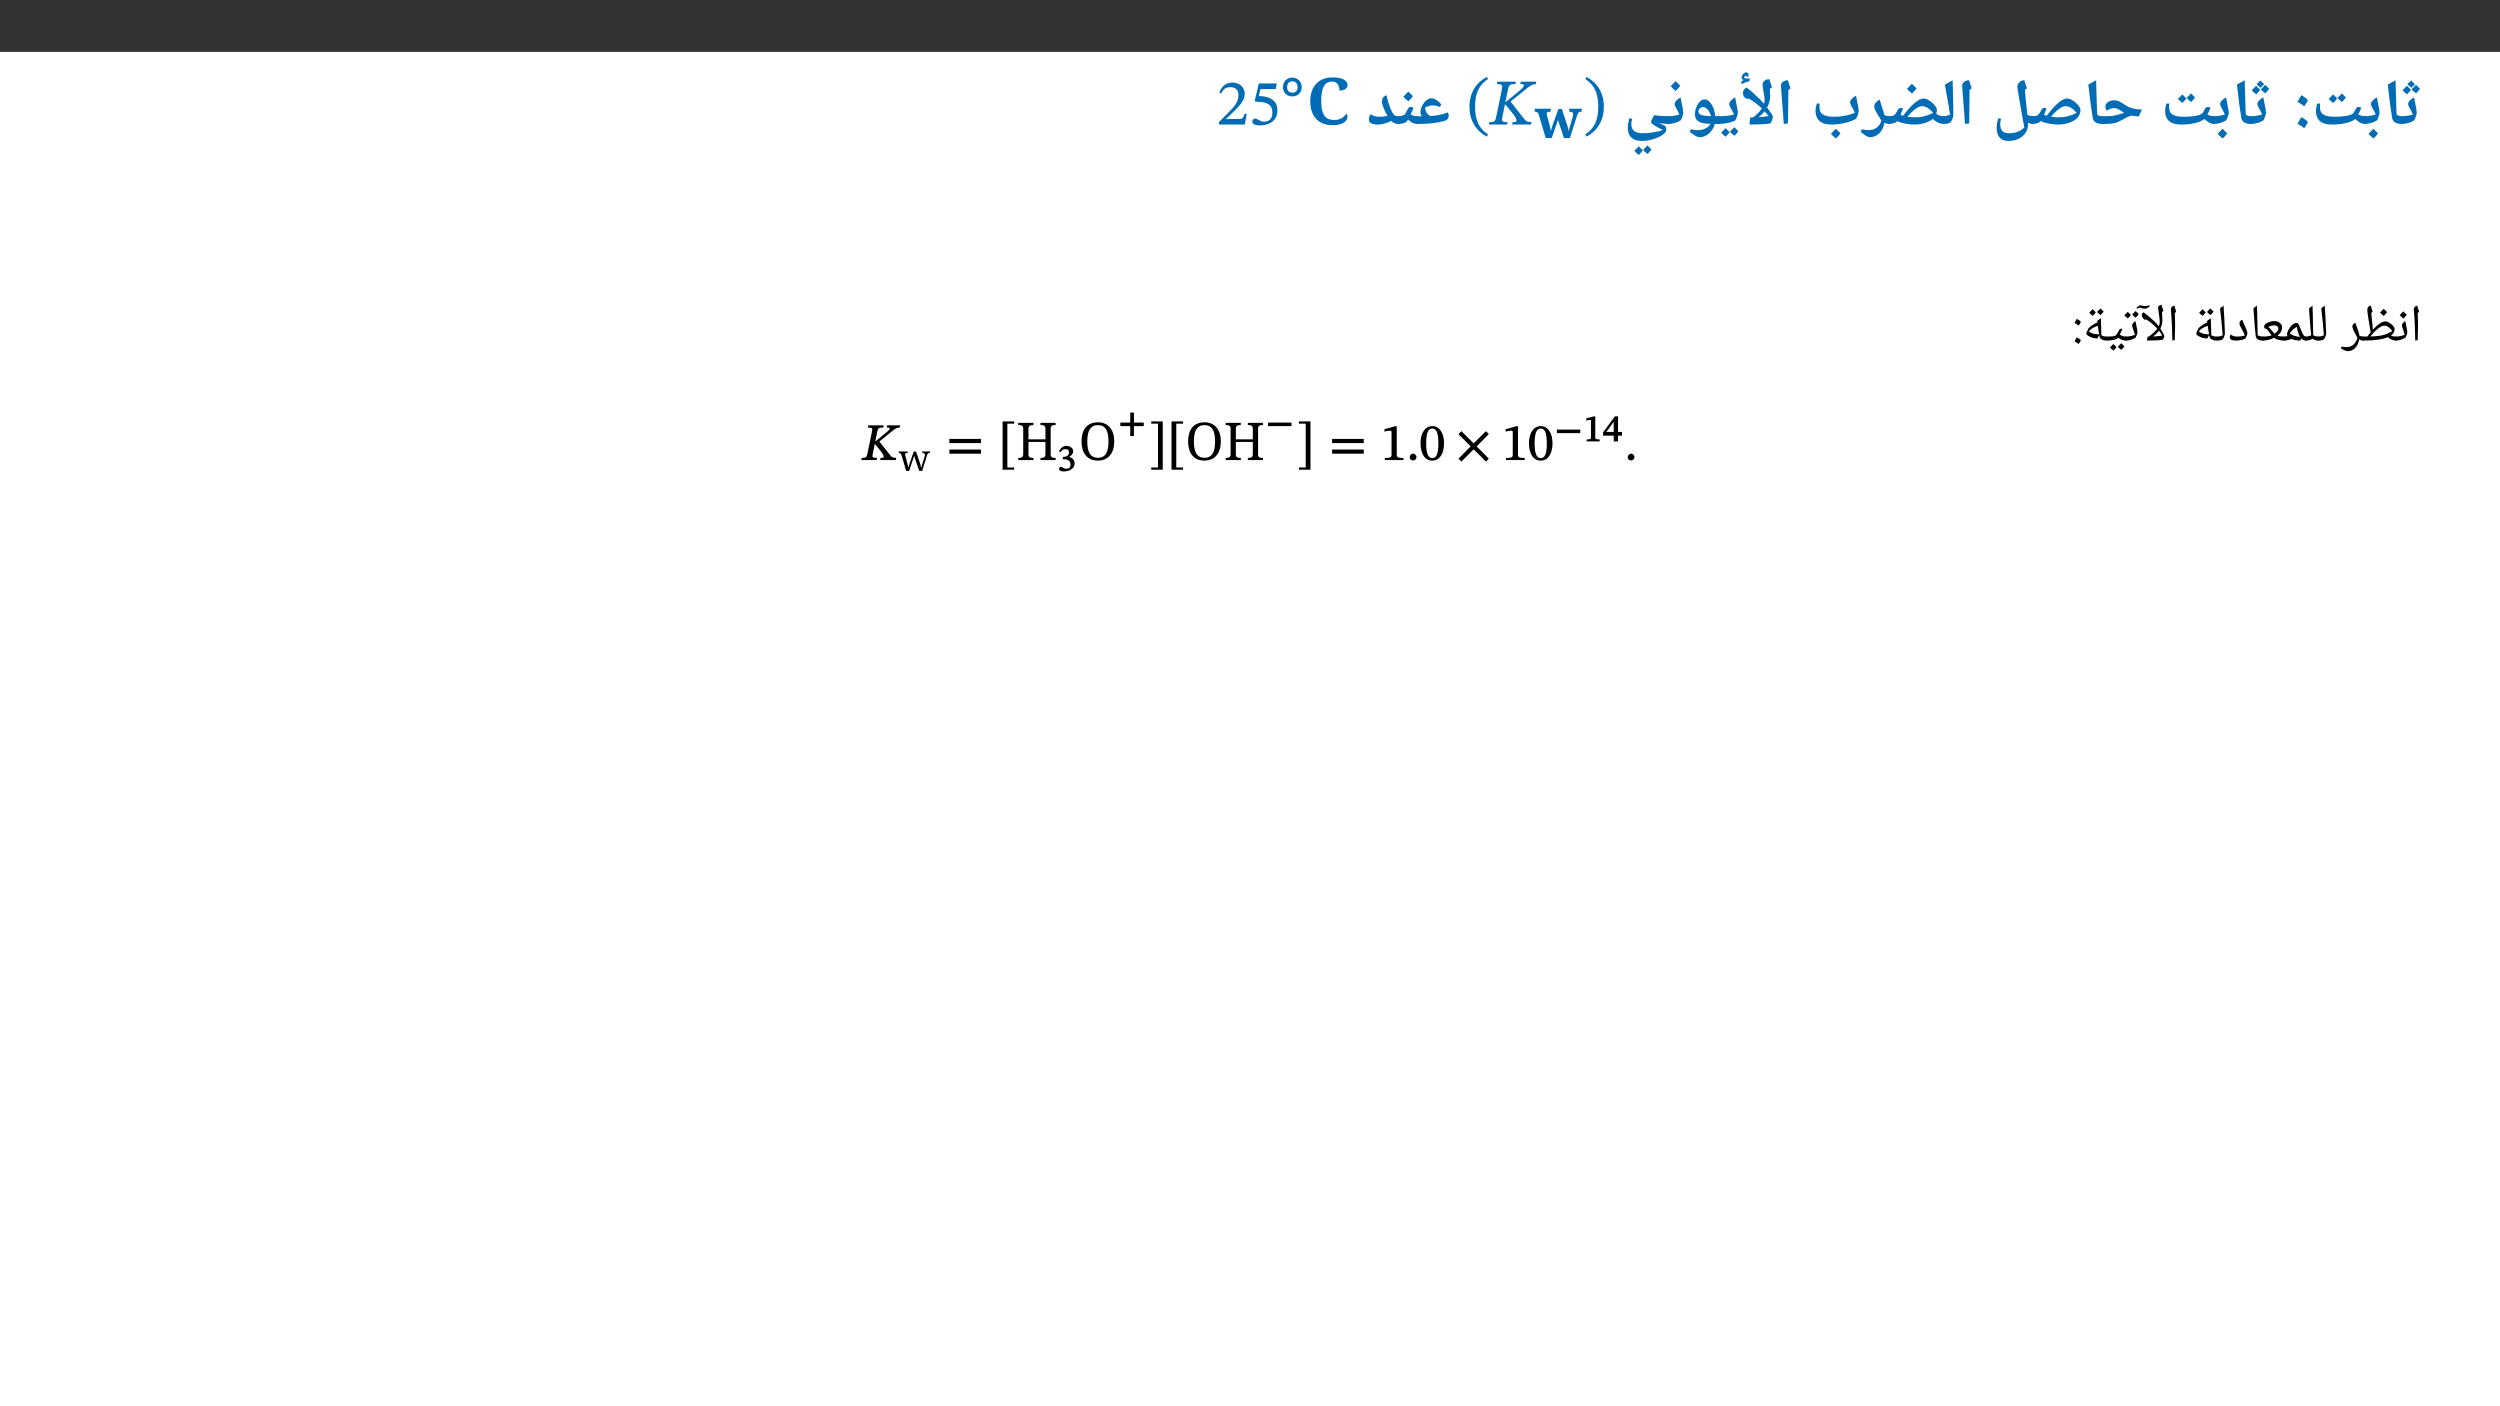 ﻿<?xml version="1.0" encoding="utf-8"?>
<svg xmlns="http://www.w3.org/2000/svg" xmlns:xlink="http://www.w3.org/1999/xlink" viewBox="0 0 960 540" version="1.1">
  <rect x="0" y="0" width="960" height="540" fill="#333333" stroke="none"/>
  <defs>
    <g>
      <symbol overflow="visible" id="glyph0-0">
        <path style="stroke:none;" d="M 2.359 -17.844 L 12.625 -17.844 L 12.625 0 L 2.359 0 Z M 3.625 -1.266 L 11.359 -1.266 L 11.359 -16.578 L 3.625 -16.578 Z M 3.625 -1.266 " />
      </symbol>
      <symbol overflow="visible" id="glyph0-1">
        <path style="stroke:none;" d="M 0 -0.219 C -0.133 -0.219 -0.203 -0.285 -0.203 -0.422 L -0.203 -2.984 C -0.203 -3.117 -0.133 -3.188 0 -3.188 C 0.832 -3.188 1.664 -3.254 2.5 -3.391 C 3.344 -3.523 3.992 -3.691 4.453 -3.891 C 4.234 -4.379 4.016 -4.82 3.797 -5.219 C 3.578 -5.613 3.379 -5.973 3.203 -6.297 C 3.023 -6.617 2.879 -6.91 2.766 -7.172 C 2.66 -7.43 2.609 -7.672 2.609 -7.891 C 2.609 -8.297 2.832 -8.742 3.281 -9.234 C 3.738 -9.723 4.273 -10.117 4.891 -10.422 L 5.203 -8.797 C 5.68 -6.555 5.922 -5.16 5.922 -4.609 C 5.922 -4.234 5.82 -3.766 5.625 -3.203 C 5.438 -2.648 5.207 -2.113 4.938 -1.594 C 3.426 -0.676 1.781 -0.219 0 -0.219 Z M 3.469 -12.25 Z M 3.172 1.438 Z M 3.703 -13.344 C 3.211 -12.664 2.703 -12.086 2.172 -11.609 C 1.453 -12.148 0.883 -12.672 0.469 -13.172 L 1.359 -14.062 L 2.156 -14.891 C 2.457 -14.535 2.973 -14.02 3.703 -13.344 Z M 7.172 -13.719 C 6.734 -13.094 6.227 -12.508 5.656 -11.969 C 4.957 -12.508 4.383 -13.031 3.938 -13.531 C 4.438 -13.977 4.992 -14.551 5.609 -15.25 C 5.805 -15.031 6.328 -14.52 7.172 -13.719 Z M 5.219 -15.516 C 4.52 -14.742 4.062 -14.273 3.844 -14.109 C 3.156 -14.672 2.648 -15.145 2.328 -15.531 C 3.016 -16.145 3.5 -16.609 3.781 -16.922 C 4.145 -16.492 4.625 -16.023 5.219 -15.516 Z M 3.781 -17.547 Z M 3.891 -11.844 Z M 3.891 -11.844 " />
      </symbol>
      <symbol overflow="visible" id="glyph0-2">
        <path style="stroke:none;" d="M 7.625 -0.422 C 7.625 -0.285 7.555 -0.219 7.422 -0.219 C 5.117 -0.219 3.836 -1.008 3.578 -2.594 C 3.328 -4.176 3.062 -5.969 2.781 -7.969 C 2.508 -9.969 2.219 -12.426 1.906 -15.344 L 4.891 -17 L 5.234 -5.547 L 5.234 -5.781 L 5.328 -3.828 C 5.629 -3.578 5.945 -3.406 6.281 -3.312 C 6.613 -3.219 7.008 -3.172 7.469 -3.172 C 7.57 -3.172 7.625 -3.109 7.625 -2.984 Z M 3.203 -18.219 Z M 4.328 1.438 Z M 4.328 1.438 " />
      </symbol>
      <symbol overflow="visible" id="glyph0-3">
        <path style="stroke:none;" d="M 0 -0.219 C -0.133 -0.219 -0.203 -0.285 -0.203 -0.422 L -0.203 -2.984 C -0.203 -3.117 -0.133 -3.188 0 -3.188 C 0.832 -3.188 1.664 -3.254 2.5 -3.391 C 3.344 -3.523 3.992 -3.691 4.453 -3.891 C 4.234 -4.379 4.016 -4.82 3.797 -5.219 C 3.578 -5.613 3.379 -5.973 3.203 -6.297 C 3.023 -6.617 2.879 -6.91 2.766 -7.172 C 2.66 -7.43 2.609 -7.672 2.609 -7.891 C 2.609 -8.297 2.832 -8.742 3.281 -9.234 C 3.738 -9.723 4.273 -10.117 4.891 -10.422 L 5.203 -8.797 C 5.68 -6.555 5.922 -5.16 5.922 -4.609 C 5.922 -4.234 5.82 -3.766 5.625 -3.203 C 5.438 -2.648 5.207 -2.113 4.938 -1.594 C 3.426 -0.676 1.781 -0.219 0 -0.219 Z M 3.469 -12.25 Z M 3.172 1.438 Z M 5.344 3.375 C 4.969 3.938 4.383 4.602 3.594 5.375 C 2.707 4.645 2.062 4.047 1.656 3.578 C 2.32 2.93 2.953 2.27 3.547 1.594 C 3.961 2.07 4.562 2.664 5.344 3.375 Z M 3.547 0.984 Z M 3.594 5.609 Z M 3.547 1.344 Z M 3.594 3.484 Z M 3.594 3.484 " />
      </symbol>
      <symbol overflow="visible" id="glyph0-4">
        <path style="stroke:none;" d="M 7.844 0 C 3.781 0 1.75 -1.773 1.75 -5.328 C 1.75 -6.016 1.91 -6.926 2.234 -8.062 L 3.359 -8.062 C 3.336 -7.988 3.316 -7.805 3.297 -7.516 C 3.273 -7.223 3.266 -7 3.266 -6.844 C 3.266 -5.863 3.453 -5.109 3.828 -4.578 C 4.203 -4.055 4.789 -3.66 5.594 -3.391 C 6.406 -3.117 7.461 -2.984 8.766 -2.984 C 10.523 -2.984 12.035 -3.086 13.297 -3.297 C 14.566 -3.516 15.43 -3.812 15.891 -4.188 C 16.055 -4.32 16.203 -4.484 16.328 -4.672 C 16.453 -4.859 16.613 -5.164 16.812 -5.594 C 17.039 -6.094 17.254 -6.41 17.453 -6.547 C 17.648 -6.68 17.879 -6.75 18.141 -6.75 C 18.547 -6.75 18.883 -6.629 19.156 -6.391 L 18.609 -5.188 L 18 -3.844 L 18.719 -3.531 C 19.281 -3.301 19.93 -3.188 20.672 -3.188 C 20.816 -3.188 20.891 -3.117 20.891 -2.984 L 20.891 -0.422 C 20.891 -0.285 20.816 -0.219 20.672 -0.219 C 20.035 -0.219 19.414 -0.363 18.812 -0.656 C 18.207 -0.945 17.555 -1.441 16.859 -2.141 C 16.016 -1.453 14.785 -0.922 13.172 -0.547 C 11.566 -0.18 9.789 0 7.844 0 Z M 10.109 -8.672 Z M 11.438 1.438 Z M 9.891 -10.031 C 9.473 -9.426 8.969 -8.844 8.375 -8.281 C 7.656 -8.844 7.082 -9.367 6.656 -9.859 L 7.547 -10.75 L 8.344 -11.578 C 8.656 -11.223 9.172 -10.707 9.891 -10.031 Z M 13.234 -10.406 C 12.805 -9.781 12.301 -9.191 11.719 -8.641 C 11.031 -9.191 10.457 -9.711 10 -10.203 C 10.613 -10.766 11.172 -11.348 11.672 -11.953 C 11.973 -11.629 12.492 -11.113 13.234 -10.406 Z M 9.969 -12.562 Z M 9.953 -8.281 Z M 9.953 -8.281 " />
      </symbol>
      <symbol overflow="visible" id="glyph0-5">
        <path style="stroke:none;" d="M 1.469 -0.312 C 1.727 -0.75 1.969 -1.176 2.188 -1.594 C 2.406 -2.008 2.656 -2.426 2.938 -2.844 C 4.57 -1.895 5.391 -1.238 5.391 -0.875 C 5.391 -0.645 4.941 0.117 4.047 1.422 C 3.18 0.742 2.32 0.164 1.469 -0.312 Z M 1.469 -8.719 C 1.727 -9.156 1.969 -9.582 2.188 -10 C 2.406 -10.414 2.656 -10.836 2.938 -11.266 C 3.82 -10.754 4.453 -10.332 4.828 -10 C 5.203 -9.676 5.391 -9.441 5.391 -9.297 C 5.391 -9.066 4.941 -8.301 4.047 -7 C 3.211 -7.645 2.352 -8.219 1.469 -8.719 Z M 1.469 -8.719 " />
      </symbol>
      <symbol overflow="visible" id="glyph0-6">
        <path style="stroke:none;" d="M 0 -0.219 C -0.133 -0.219 -0.203 -0.285 -0.203 -0.422 L -0.203 -2.984 C -0.203 -3.117 -0.133 -3.188 0 -3.188 C 1.844 -3.188 3.086 -3.219 3.734 -3.281 C 4.379 -3.352 4.988 -3.477 5.562 -3.656 C 7.008 -4.082 8.023 -4.359 8.609 -4.484 L 8.125 -4.75 L 7.234 -5.328 C 6.711 -5.68 6.27 -5.93 5.906 -6.078 C 5.539 -6.234 5.18 -6.312 4.828 -6.312 C 4.328 -6.312 3.848 -6.238 3.391 -6.094 C 2.93 -5.945 2.426 -5.691 1.875 -5.328 C 1.719 -5.473 1.582 -5.691 1.469 -5.984 C 1.352 -6.285 1.297 -6.57 1.297 -6.844 C 1.297 -7.551 1.617 -8.133 2.266 -8.594 C 2.922 -9.062 3.742 -9.297 4.734 -9.297 C 5.266 -9.297 5.773 -9.203 6.266 -9.016 C 6.754 -8.828 7.312 -8.531 7.938 -8.125 C 8.688 -7.613 9.375 -7.195 10 -6.875 C 10.633 -6.562 11.379 -6.297 12.234 -6.078 C 13.098 -5.867 14.145 -5.766 15.375 -5.766 L 14.094 -3.094 C 12.969 -3.195 12.125 -3.312 11.562 -3.438 L 10.766 -3.25 C 9.93 -3 8.938 -2.523 7.781 -1.828 C 7.258 -1.516 6.758 -1.25 6.281 -1.031 C 5.801 -0.82 5.344 -0.66 4.906 -0.547 C 4.469 -0.441 3.93 -0.359 3.297 -0.297 C 2.672 -0.242 1.57 -0.219 0 -0.219 Z M 7.203 -11.125 Z M 7.984 1.438 Z M 7.984 1.438 " />
      </symbol>
      <symbol overflow="visible" id="glyph0-7">
        <path style="stroke:none;" d="M 4.781 -6.391 C 5.062 -6.391 5.32 -6.305 5.562 -6.141 L 4.609 -3.719 L 5.609 -3.375 C 7.359 -5.664 8.879 -7.344 10.172 -8.406 C 11.461 -9.469 12.582 -10 13.531 -10 C 14.156 -10 14.879 -9.734 15.703 -9.203 C 16.523 -8.672 17.211 -8.055 17.766 -7.359 C 18.316 -6.66 18.594 -6.086 18.594 -5.641 C 18.594 -4.547 18.25 -3.582 17.562 -2.75 C 16.875 -1.926 15.836 -1.258 14.453 -0.75 C 13.066 -0.25 11.625 0 10.125 0 C 9.008 0 7.848 -0.102 6.641 -0.312 C 5.43 -0.52 4.328 -0.859 3.328 -1.328 C 3.055 -0.973 2.598 -0.695 1.953 -0.5 C 1.316 -0.312 0.664 -0.219 0 -0.219 C -0.133 -0.219 -0.203 -0.285 -0.203 -0.422 L -0.203 -2.984 C -0.203 -3.117 -0.133 -3.188 0 -3.188 C 0.988 -3.188 1.676 -3.301 2.062 -3.531 C 2.445 -3.758 2.848 -4.258 3.266 -5.031 L 3.656 -5.719 C 3.914 -6.164 4.289 -6.391 4.781 -6.391 Z M 10.359 -2.766 C 11.566 -2.766 12.691 -2.898 13.734 -3.172 C 14.785 -3.453 15.926 -3.891 17.156 -4.484 C 15.656 -6.203 14.242 -7.062 12.922 -7.062 C 12.18 -7.062 11.328 -6.707 10.359 -6 C 9.391 -5.289 8.359 -4.297 7.266 -3.016 L 7.344 -3 C 8.375 -2.844 9.379 -2.766 10.359 -2.766 Z M 8.562 -11.828 Z M 12.031 1.438 Z M 12.031 1.438 " />
      </symbol>
      <symbol overflow="visible" id="glyph0-8">
        <path style="stroke:none;" d="M 12.328 1.125 L 11.781 -1.797 C 11.625 -2.566 11.25 -4.688 10.656 -8.156 L 9.688 -13.969 L 9.656 -14.438 C 9.656 -15.156 9.922 -15.758 10.453 -16.25 C 10.984 -16.75 11.613 -17 12.344 -17 C 12.656 -15.875 12.988 -14.848 13.344 -13.922 L 12.547 -13.312 L 12.859 -9.797 L 13.484 -3.828 L 13.484 -3.812 C 14.148 -3.395 14.867 -3.188 15.641 -3.188 C 15.785 -3.188 15.859 -3.117 15.859 -2.984 L 15.859 -0.422 C 15.859 -0.285 15.785 -0.219 15.641 -0.219 C 15.316 -0.219 15 -0.254 14.688 -0.328 C 14.383 -0.41 14.055 -0.551 13.703 -0.75 L 13.719 0.188 C 13.719 1.301 13.383 2.332 12.719 3.281 C 12.062 4.238 11.16 4.984 10.016 5.516 C 8.879 6.047 7.633 6.312 6.281 6.312 C 4.781 6.312 3.641 5.867 2.859 4.984 C 2.078 4.109 1.688 2.836 1.688 1.172 C 1.688 0.336 1.895 -0.863 2.312 -2.438 L 3.406 -2.172 C 3.176 -1.41 3.062 -0.75 3.062 -0.188 C 3.062 1 3.328 1.883 3.859 2.469 C 4.398 3.051 5.223 3.344 6.328 3.344 C 7.629 3.344 8.734 3.176 9.641 2.844 C 10.555 2.508 11.453 1.938 12.328 1.125 Z M 6.234 -12.047 Z M 0.828 6.328 Z M 10.75 -18.219 Z M 7.734 7.531 Z M 7.734 7.531 " />
      </symbol>
      <symbol overflow="visible" id="glyph0-9">
        <path style="stroke:none;" d="M 4.766 -11.172 L 4.625 -0.422 L 3.016 -0.219 L 2.734 -4.188 L 1.922 -14.875 C 1.922 -15.5 2.18 -16.008 2.703 -16.406 C 3.223 -16.801 3.859 -17 4.609 -17 C 4.891 -15.945 5.223 -14.922 5.609 -13.922 L 4.766 -13.266 Z M 3.547 -18.219 Z M 3.766 1.438 Z M 3.766 1.438 " />
      </symbol>
      <symbol overflow="visible" id="glyph0-10">
        <path style="stroke:none;" d="M 0.688 -15.344 L 3.656 -17 C 3.707 -14.238 3.77 -11.797 3.844 -9.672 C 3.914 -7.547 3.953 -5.719 3.953 -4.188 C 3.953 -3.039 3.629 -1.977 2.984 -1 C 2.816 -0.758 2.457 -0.566 1.906 -0.422 C 1.363 -0.285 0.727 -0.219 0 -0.219 C -0.133 -0.219 -0.203 -0.285 -0.203 -0.422 L -0.203 -2.984 C -0.203 -3.117 -0.133 -3.188 0 -3.188 C 0.75 -3.188 1.629 -3.375 2.641 -3.75 C 2.504 -4.727 2.363 -5.695 2.219 -6.656 C 2.07 -7.625 1.562 -10.52 0.688 -15.344 Z M 1.984 -18.219 Z M 2.875 1.438 Z M 2.875 1.438 " />
      </symbol>
      <symbol overflow="visible" id="glyph0-11">
        <path style="stroke:none;" d="M 21.562 -0.422 C 21.562 -0.285 21.488 -0.219 21.344 -0.219 C 20.582 -0.219 19.82 -0.383 19.062 -0.719 C 18.312 -1.062 17.629 -1.555 17.016 -2.203 C 16.629 -1.805 16.039 -1.43 15.25 -1.078 C 14.469 -0.723 13.629 -0.453 12.734 -0.266 C 11.836 -0.086 10.969 0 10.125 0 C 9.008 0 7.848 -0.102 6.641 -0.312 C 5.43 -0.52 4.328 -0.859 3.328 -1.328 C 3.055 -0.973 2.598 -0.695 1.953 -0.5 C 1.316 -0.312 0.664 -0.219 0 -0.219 C -0.133 -0.219 -0.203 -0.285 -0.203 -0.422 L -0.203 -2.984 C -0.203 -3.117 -0.133 -3.188 0 -3.188 C 0.988 -3.188 1.676 -3.301 2.062 -3.531 C 2.445 -3.758 2.848 -4.258 3.266 -5.031 L 3.656 -5.719 C 3.914 -6.164 4.289 -6.391 4.781 -6.391 C 5.062 -6.391 5.32 -6.305 5.562 -6.141 L 4.609 -3.719 L 5.609 -3.375 C 7.359 -5.664 8.879 -7.344 10.172 -8.406 C 11.461 -9.469 12.582 -10 13.531 -10 C 14.156 -10 14.879 -9.734 15.703 -9.203 C 16.523 -8.672 17.211 -8.055 17.766 -7.359 C 18.316 -6.66 18.594 -6.086 18.594 -5.641 C 18.594 -5.066 18.504 -4.551 18.328 -4.094 L 18.766 -3.828 C 19.516 -3.398 20.375 -3.188 21.344 -3.188 C 21.488 -3.188 21.562 -3.117 21.562 -2.984 Z M 10.359 -2.766 C 11.566 -2.766 12.691 -2.898 13.734 -3.172 C 14.785 -3.453 15.926 -3.891 17.156 -4.484 C 15.656 -6.203 14.242 -7.062 12.922 -7.062 C 12.18 -7.062 11.328 -6.707 10.359 -6 C 9.391 -5.289 8.359 -4.297 7.266 -3.016 L 7.344 -3 C 8.375 -2.844 9.379 -2.766 10.359 -2.766 Z M 8.562 -11.828 Z M 12.031 1.438 Z M 10.766 -13.906 C 10.367 -13.32 9.785 -12.656 9.016 -11.906 C 8.191 -12.57 7.551 -13.172 7.094 -13.703 C 7.852 -14.441 8.484 -15.109 8.984 -15.703 C 9.336 -15.285 9.93 -14.688 10.766 -13.906 Z M 9.016 -11.672 Z M 9 -16.312 Z M 9 -16.312 " />
      </symbol>
      <symbol overflow="visible" id="glyph0-12">
        <path style="stroke:none;" d="M 10.297 -0.422 C 10.297 -0.285 10.227 -0.219 10.094 -0.219 C 9.488 -0.219 8.867 -0.379 8.234 -0.703 C 7.973 0.961 7.32 2.312 6.281 3.344 C 5.238 4.375 3.992 4.891 2.547 4.891 C 2.266 4.891 1.805 4.703 1.172 4.328 C 0.547 3.953 -0.129 3.457 -0.859 2.844 L -0.453 1.812 C 0.441 2.039 1.289 2.156 2.094 2.156 C 3.32 2.156 4.359 1.844 5.203 1.219 C 6.047 0.602 6.664 -0.281 7.062 -1.438 C 6.801 -1.957 6.516 -2.469 6.203 -2.969 C 5.453 -4.113 4.953 -4.961 4.703 -5.516 C 4.453 -6.066 4.328 -6.547 4.328 -6.953 C 4.328 -7.43 4.52 -7.91 4.906 -8.391 C 5.289 -8.867 5.789 -9.266 6.406 -9.578 C 6.562 -8.941 6.754 -8.301 6.984 -7.656 C 7.703 -5.562 8.113 -4.223 8.219 -3.641 C 8.801 -3.336 9.426 -3.188 10.094 -3.188 C 10.227 -3.188 10.297 -3.117 10.297 -2.984 Z M 4.906 -11.406 Z M 2.531 6.109 Z M 2.531 6.109 " />
      </symbol>
      <symbol overflow="visible" id="glyph0-13">
        <path style="stroke:none;" d="M 7.844 0 C 5.832 0 4.312 -0.453 3.281 -1.359 C 2.258 -2.273 1.75 -3.598 1.75 -5.328 C 1.75 -6.016 1.91 -6.926 2.234 -8.062 L 3.359 -8.062 C 3.336 -7.988 3.316 -7.805 3.297 -7.516 C 3.273 -7.223 3.266 -7 3.266 -6.844 C 3.266 -5.863 3.453 -5.109 3.828 -4.578 C 4.203 -4.055 4.789 -3.66 5.594 -3.391 C 6.406 -3.117 7.461 -2.984 8.766 -2.984 C 10.223 -2.984 11.648 -3.113 13.047 -3.375 C 14.453 -3.633 15.727 -4.023 16.875 -4.547 C 16.656 -5.035 16.43 -5.473 16.203 -5.859 C 15.984 -6.254 15.785 -6.613 15.609 -6.938 C 15.441 -7.27 15.301 -7.566 15.188 -7.828 C 15.082 -8.086 15.031 -8.328 15.031 -8.547 C 15.031 -8.953 15.25 -9.395 15.688 -9.875 C 16.133 -10.363 16.672 -10.766 17.297 -11.078 L 17.609 -9.453 C 18.086 -7.211 18.328 -5.82 18.328 -5.281 C 18.328 -4.895 18.227 -4.41 18.031 -3.828 C 17.832 -3.254 17.609 -2.734 17.359 -2.266 C 16.254 -1.586 14.844 -1.039 13.125 -0.625 C 11.406 -0.207 9.645 0 7.844 0 Z M 9.125 -11.438 Z M 9.453 1.438 Z M 11.344 3.375 C 10.969 3.938 10.383 4.602 9.594 5.375 C 8.707 4.645 8.062 4.047 7.656 3.578 C 8.32 2.93 8.953 2.27 9.547 1.594 C 9.961 2.07 10.562 2.664 11.344 3.375 Z M 9.547 0.984 Z M 9.594 5.609 Z M 9.547 1.344 Z M 9.594 3.484 Z M 9.594 3.484 " />
      </symbol>
      <symbol overflow="visible" id="glyph0-14">
        <path style="stroke:none;" d="M 3.5 0 C 3.457 0 3.438 -0.066 3.438 -0.203 C 3.438 -0.723 3.484 -1.281 3.578 -1.875 C 3.672 -2.469 3.754 -2.766 3.828 -2.766 L 4.844 -2.766 C 6.406 -4.023 7.504 -5.16 8.141 -6.172 C 6.848 -7.473 5.219 -8.723 3.25 -9.922 L 2.328 -9.859 C 1.348 -10.359 0.859 -11.109 0.859 -12.109 C 0.859 -12.992 1.316 -13.695 2.234 -14.219 C 3.117 -13.613 4.219 -12.703 5.531 -11.484 C 6.844 -10.266 7.926 -9.16 8.781 -8.172 L 8.969 -7.969 C 9.125 -8.508 9.203 -9.078 9.203 -9.672 C 9.203 -10.086 9.023 -11.305 8.672 -13.328 C 8.492 -14.348 8.406 -14.973 8.406 -15.203 C 8.406 -15.879 8.656 -16.414 9.156 -16.812 C 9.656 -17.219 10.285 -17.422 11.047 -17.422 C 11.316 -16.359 11.648 -15.332 12.047 -14.344 L 11.234 -13.719 L 11.328 -10.906 C 11.328 -9.395 10.93 -7.926 10.141 -6.5 C 10.273 -6.363 10.68 -5.805 11.359 -4.828 C 12.047 -3.859 12.391 -3.242 12.391 -2.984 C 12.391 -2.691 12.25 -2.195 11.969 -1.5 C 11.695 -0.812 11.504 -0.453 11.391 -0.422 C 9.785 -0.141 7.156 0 3.5 0 Z M 6.953 -2.844 L 7.094 -2.844 C 8.469 -2.938 9.688 -3.07 10.75 -3.25 L 9.188 -5.062 C 8.531 -4.238 7.785 -3.5 6.953 -2.844 Z M 9.375 -18.641 Z M 1.594 -15.438 Z M 10.469 1.438 Z M 4.812 1.438 Z M 2.422 -18.406 L 2.422 -18.469 C 2.422 -18.625 2.32 -18.703 2.125 -18.703 C 1.77 -18.703 1.477 -18.492 1.25 -18.078 C 1.551 -17.773 1.961 -17.625 2.484 -17.625 C 2.773 -17.625 3.102 -17.66 3.469 -17.734 L 3.375 -16.625 C 2.77 -16.488 2.258 -16.348 1.844 -16.203 C 1.438 -16.055 0.926 -15.828 0.312 -15.516 L 0.25 -16.547 L 1.156 -17.094 C 0.625 -17.27 0.359 -17.582 0.359 -18.031 C 0.359 -18.477 0.551 -18.922 0.938 -19.359 C 1.332 -19.805 1.719 -20.031 2.094 -20.031 C 2.719 -20.031 3.031 -19.656 3.031 -18.906 C 3.031 -18.676 2.992 -18.477 2.922 -18.312 Z M 1.484 -21 Z M 2.031 -15.641 Z M 2.031 -15.641 " />
      </symbol>
      <symbol overflow="visible" id="glyph0-15">
        <path style="stroke:none;" d="M 0 -0.219 C -0.133 -0.219 -0.203 -0.285 -0.203 -0.422 L -0.203 -2.984 C -0.203 -3.117 -0.133 -3.188 0 -3.188 C 1.312 -3.188 2.551 -3.25 3.719 -3.375 C 4.883 -3.508 5.703 -3.68 6.172 -3.891 C 5.941 -4.379 5.719 -4.82 5.5 -5.219 C 5.281 -5.613 5.082 -5.973 4.906 -6.297 C 4.738 -6.617 4.598 -6.91 4.484 -7.172 C 4.379 -7.43 4.328 -7.672 4.328 -7.891 C 4.328 -8.285 4.547 -8.727 4.984 -9.219 C 5.43 -9.719 5.969 -10.117 6.594 -10.422 L 6.906 -8.797 C 7.145 -7.617 7.32 -6.711 7.438 -6.078 C 7.562 -5.441 7.625 -4.953 7.625 -4.609 C 7.625 -4.234 7.531 -3.766 7.344 -3.203 C 7.156 -2.648 6.926 -2.113 6.656 -1.594 C 5.969 -1.188 5 -0.852 3.75 -0.594 C 2.5 -0.344 1.25 -0.219 0 -0.219 Z M 4.812 -12.25 Z M 4.391 1.438 Z M 4.469 2.938 C 4.051 3.539 3.539 4.125 2.938 4.688 C 2.133 4.02 1.566 3.492 1.234 3.109 L 2.125 2.203 L 2.922 1.375 C 3.141 1.633 3.656 2.156 4.469 2.938 Z M 7.812 2.562 C 7.477 3.082 6.977 3.672 6.312 4.328 C 5.57 3.742 4.992 3.219 4.578 2.75 C 5.109 2.289 5.672 1.707 6.266 1 C 6.359 1.102 6.875 1.625 7.812 2.562 Z M 4.609 1 Z M 4.594 4.938 Z M 4.594 2.984 Z M 4.594 2.984 " />
      </symbol>
      <symbol overflow="visible" id="glyph0-16">
        <path style="stroke:none;" d="M 12.422 -0.219 L 10.875 -0.219 C 10.445 1.332 9.688 2.57 8.594 3.5 C 7.5 4.426 6.266 4.891 4.891 4.891 C 4.566 4.891 4.039 4.68 3.312 4.266 C 2.582 3.848 1.906 3.375 1.281 2.844 L 1.688 1.812 C 2.57 2.039 3.484 2.156 4.422 2.156 C 5.473 2.156 6.426 1.938 7.281 1.5 C 8.133 1.062 8.789 0.477 9.25 -0.25 C 7.82 -0.332 6.785 -0.441 6.141 -0.578 C 5.504 -0.711 4.969 -0.93 4.531 -1.234 C 4.094 -1.535 3.77 -1.91 3.562 -2.359 C 3.363 -2.805 3.266 -3.348 3.266 -3.984 C 3.266 -4.891 3.441 -5.785 3.797 -6.672 C 4.148 -7.566 4.609 -8.289 5.172 -8.844 C 5.742 -9.395 6.32 -9.672 6.906 -9.672 C 7.906 -9.672 8.805 -9.039 9.609 -7.781 C 10.41 -6.531 10.898 -5 11.078 -3.188 L 12.422 -3.188 C 12.555 -3.188 12.625 -3.117 12.625 -2.984 L 12.625 -0.422 C 12.625 -0.285 12.555 -0.219 12.422 -0.219 Z M 6.344 -6.688 C 5.852 -6.688 5.438 -6.516 5.094 -6.172 C 4.758 -5.836 4.594 -5.461 4.594 -5.047 C 4.594 -4.129 5.414 -3.562 7.062 -3.344 C 7.414 -3.289 8.211 -3.242 9.453 -3.203 C 9.098 -4.328 8.648 -5.188 8.109 -5.781 C 7.578 -6.383 6.988 -6.688 6.344 -6.688 Z M 6.781 -11.5 Z M 5.5 6.109 Z M 6.656 -15.047 Z M 6.656 -15.047 " />
      </symbol>
      <symbol overflow="visible" id="glyph0-17">
        <path style="stroke:none;" d="M 0 -0.219 C -0.133 -0.219 -0.203 -0.285 -0.203 -0.422 L -0.203 -2.984 C -0.203 -3.117 -0.133 -3.188 0 -3.188 C 0.832 -3.188 1.664 -3.254 2.5 -3.391 C 3.344 -3.523 3.992 -3.691 4.453 -3.891 C 4.234 -4.379 4.016 -4.82 3.797 -5.219 C 3.578 -5.613 3.379 -5.973 3.203 -6.297 C 3.023 -6.617 2.879 -6.91 2.766 -7.172 C 2.66 -7.43 2.609 -7.672 2.609 -7.891 C 2.609 -8.297 2.832 -8.742 3.281 -9.234 C 3.738 -9.723 4.273 -10.117 4.891 -10.422 L 5.203 -8.797 C 5.68 -6.555 5.922 -5.16 5.922 -4.609 C 5.922 -4.234 5.82 -3.766 5.625 -3.203 C 5.438 -2.648 5.207 -2.113 4.938 -1.594 C 3.426 -0.676 1.781 -0.219 0 -0.219 Z M 3.469 -12.25 Z M 3.172 1.438 Z M 4.766 -14.906 C 4.367 -14.32 3.785 -13.656 3.016 -12.906 C 2.191 -13.57 1.551 -14.172 1.094 -14.703 C 1.852 -15.441 2.484 -16.109 2.984 -16.703 C 3.336 -16.285 3.93 -15.688 4.766 -14.906 Z M 3.016 -12.672 Z M 3 -17.312 Z M 3 -17.312 " />
      </symbol>
      <symbol overflow="visible" id="glyph0-18">
        <path style="stroke:none;" d="M 15.234 2.062 C 14.66 1.844 13.969 1.504 13.156 1.047 C 12.352 0.598 11.734 0.207 11.297 -0.125 C 10.859 -0.469 10.641 -0.711 10.641 -0.859 C 10.641 -1.18 10.832 -1.719 11.219 -2.469 C 11.602 -3.219 11.852 -3.594 11.969 -3.594 C 13.477 -3.32 15.285 -3.188 17.391 -3.188 C 17.578 -3.188 17.672 -3.098 17.672 -2.922 L 17.672 -0.469 C 17.672 -0.301 17.578 -0.219 17.391 -0.219 C 16.859 -0.219 16.211 -0.258 15.453 -0.344 C 14.691 -0.426 14.066 -0.523 13.578 -0.641 L 14.203 -0.359 C 14.898 -0.023 15.379 0.207 15.641 0.344 C 15.91 0.488 16.098 0.629 16.203 0.766 C 16.316 0.898 16.395 1.086 16.438 1.328 C 16.477 1.566 16.5 1.801 16.5 2.031 C 16.5 2.645 16.031 3.285 15.094 3.953 C 14.156 4.617 12.938 5.176 11.438 5.625 C 9.938 6.082 8.504 6.312 7.141 6.312 C 5.379 6.312 4.031 5.875 3.094 5 C 2.164 4.125 1.703 2.848 1.703 1.172 C 1.703 0.336 1.906 -0.863 2.312 -2.438 L 3.422 -2.172 C 3.191 -1.41 3.078 -0.75 3.078 -0.188 C 3.078 0.969 3.426 1.844 4.125 2.438 C 4.832 3.039 5.93 3.344 7.422 3.344 C 8.742 3.344 10.117 3.227 11.547 3 C 12.973 2.781 14.203 2.469 15.234 2.062 Z M 8.391 -5.781 Z M 0.844 6.328 Z M 7.141 7.531 Z M 7.469 9.938 C 7.051 10.539 6.539 11.125 5.938 11.688 C 5.133 11.02 4.566 10.492 4.234 10.109 L 5.125 9.203 L 5.922 8.375 C 6.141 8.633 6.656 9.156 7.469 9.938 Z M 10.812 9.562 C 10.477 10.082 9.977 10.672 9.312 11.328 C 8.57 10.742 7.992 10.219 7.578 9.75 C 8.109 9.289 8.672 8.707 9.266 8 C 9.359 8.102 9.875 8.625 10.812 9.562 Z M 7.609 8 Z M 7.594 11.938 Z M 7.594 9.984 Z M 7.594 9.984 " />
      </symbol>
      <symbol overflow="visible" id="glyph0-19">
        <path style="stroke:none;" d="M 0 -0.219 C -0.133 -0.219 -0.203 -0.285 -0.203 -0.422 L -0.203 -2.984 C -0.203 -3.117 -0.133 -3.188 0 -3.188 L 1.938 -3.188 C 1.594 -3.688 1.422 -4.195 1.422 -4.719 C 1.422 -5.5 1.641 -6.332 2.078 -7.219 C 2.523 -8.113 3.066 -8.812 3.703 -9.312 C 4.336 -9.82 4.973 -10.078 5.609 -10.078 C 6.766 -10.078 8.031 -9.305 9.406 -7.766 L 8.891 -6.75 C 7.859 -7.145 6.977 -7.344 6.25 -7.344 C 5.664 -7.344 5.141 -7.273 4.672 -7.141 C 4.211 -7.016 3.723 -6.812 3.203 -6.531 C 3.285 -5 3.957 -3.91 5.219 -3.266 C 6.531 -3.336 7.703 -3.484 8.734 -3.703 C 9.773 -3.93 10.82 -4.25 11.875 -4.656 C 12.008 -4.551 12.109 -4.375 12.172 -4.125 C 12.242 -3.883 12.281 -3.66 12.281 -3.453 C 12.281 -3.047 12.18 -2.676 11.984 -2.344 C 11.797 -2.02 11.539 -1.773 11.219 -1.609 C 10.906 -1.453 10.102 -1.238 8.812 -0.969 C 7.531 -0.695 6.195 -0.504 4.812 -0.391 C 3.438 -0.273 1.832 -0.219 0 -0.219 Z M 5.234 -11.906 Z M 6.828 1.438 Z M 6.828 1.438 " />
      </symbol>
      <symbol overflow="visible" id="glyph0-20">
        <path style="stroke:none;" d="M 0 -0.219 C -0.133 -0.219 -0.203 -0.285 -0.203 -0.422 L -0.203 -2.984 C -0.203 -3.117 -0.133 -3.188 0 -3.188 C 1.07 -3.188 1.891 -3.379 2.453 -3.766 C 2.617 -3.879 2.77 -4.047 2.906 -4.266 C 3.039 -4.484 3.27 -4.914 3.594 -5.562 C 3.852 -6.113 4.082 -6.445 4.281 -6.562 C 4.477 -6.688 4.719 -6.75 5 -6.75 C 5.395 -6.75 5.727 -6.629 6 -6.391 L 4.891 -3.828 C 5.68 -3.398 6.555 -3.188 7.516 -3.188 C 7.66 -3.188 7.734 -3.117 7.734 -2.984 L 7.734 -0.422 C 7.734 -0.285 7.66 -0.219 7.516 -0.219 C 6.254 -0.219 5.051 -0.789 3.906 -1.938 C 3.707 -1.602 3.52 -1.336 3.344 -1.141 C 3.113 -0.879 2.711 -0.66 2.141 -0.484 C 1.566 -0.305 0.852 -0.219 0 -0.219 Z M 3.703 -8.594 Z M 4.359 1.438 Z M 5.766 -10.906 C 5.367 -10.32 4.785 -9.656 4.016 -8.906 C 3.191 -9.57 2.551 -10.172 2.094 -10.703 C 2.852 -11.441 3.484 -12.109 3.984 -12.703 C 4.336 -12.285 4.93 -11.688 5.766 -10.906 Z M 4.016 -8.672 Z M 4 -13.312 Z M 4 -13.312 " />
      </symbol>
      <symbol overflow="visible" id="glyph0-21">
        <path style="stroke:none;" d="M 12.344 -0.219 C 11.164 -0.219 10.195 -0.602 9.438 -1.375 C 7.582 -0.457 5.844 0 4.219 0 C 1.977 0 0.859 -0.648 0.859 -1.953 C 0.859 -2.305 0.926 -2.676 1.062 -3.062 C 1.207 -3.445 1.383 -3.754 1.594 -3.984 C 2 -3.641 2.469 -3.383 3 -3.219 C 3.539 -3.062 4.207 -2.984 5 -2.984 C 5.977 -2.984 6.984 -3.098 8.016 -3.328 C 7.359 -4.453 6.832 -5.52 6.438 -6.531 C 6.051 -7.539 5.859 -8.285 5.859 -8.766 C 5.859 -9.367 6.004 -9.891 6.297 -10.328 C 6.586 -10.766 7.023 -11.07 7.609 -11.25 C 8.242 -8.539 8.953 -6.414 9.734 -4.875 C 10.035 -4.238 10.379 -3.797 10.766 -3.547 C 11.148 -3.305 11.676 -3.188 12.344 -3.188 C 12.477 -3.188 12.547 -3.117 12.547 -2.984 L 12.547 -0.422 C 12.547 -0.285 12.477 -0.219 12.344 -0.219 Z M 5.641 -13.094 Z M 5.969 1.438 Z M 5.969 1.438 " />
      </symbol>
      <symbol overflow="visible" id="glyph0-22">
        <path style="stroke:none;" d="M 10.625 -1.75 C 11.227 -1.75 11.77 -1.816 12.25 -1.953 C 12.727 -2.098 13.156 -2.285 13.531 -2.516 C 13.906 -2.742 14.227 -3 14.5 -3.281 C 14.781 -3.57 15.031 -3.852 15.25 -4.125 C 15.375 -4.031 15.473 -3.879 15.547 -3.672 C 15.629 -3.473 15.672 -3.266 15.672 -3.047 C 15.672 -2.703 15.578 -2.336 15.391 -1.953 C 15.203 -1.566 14.891 -1.207 14.453 -0.875 C 14.016 -0.551 13.43 -0.281 12.703 -0.062 C 11.984 0.145 11.086 0.25 10.016 0.25 C 8.566 0.25 7.301 0.031 6.219 -0.406 C 5.145 -0.852 4.25 -1.477 3.531 -2.281 C 2.812 -3.082 2.27 -4.051 1.906 -5.188 C 1.551 -6.32 1.375 -7.578 1.375 -8.953 C 1.375 -10.297 1.555 -11.531 1.922 -12.656 C 2.297 -13.781 2.844 -14.742 3.562 -15.547 C 4.281 -16.359 5.176 -16.988 6.25 -17.438 C 7.332 -17.883 8.582 -18.109 10 -18.109 C 10.957 -18.109 11.789 -18.031 12.5 -17.875 C 13.219 -17.727 13.812 -17.523 14.281 -17.266 C 14.75 -17.004 15.102 -16.695 15.344 -16.344 C 15.582 -15.988 15.703 -15.609 15.703 -15.203 C 15.703 -14.891 15.633 -14.598 15.5 -14.328 C 15.363 -14.066 15.16 -13.836 14.891 -13.641 C 14.629 -13.453 14.301 -13.301 13.906 -13.188 C 13.52 -13.082 13.078 -13.031 12.578 -13.031 C 12.578 -13.438 12.531 -13.844 12.438 -14.25 C 12.352 -14.664 12.203 -15.039 11.984 -15.375 C 11.766 -15.707 11.477 -15.977 11.125 -16.188 C 10.781 -16.395 10.348 -16.5 9.828 -16.5 C 9.035 -16.5 8.363 -16.332 7.812 -16 C 7.27 -15.664 6.832 -15.176 6.5 -14.531 C 6.176 -13.895 5.941 -13.102 5.797 -12.156 C 5.648 -11.219 5.578 -10.148 5.578 -8.953 C 5.578 -7.742 5.664 -6.688 5.844 -5.781 C 6.02 -4.883 6.305 -4.133 6.703 -3.531 C 7.109 -2.938 7.629 -2.488 8.266 -2.188 C 8.91 -1.895 9.695 -1.75 10.625 -1.75 Z M 10.625 -1.75 " />
      </symbol>
      <symbol overflow="visible" id="glyph1-0">
        <path style="stroke:none;" d="M 7.984 -4.281 L 7.984 -4.688 C 7.984 -7.391 11.969 -9.312 11.969 -12.953 C 11.969 -15.531 9.766 -16.75 7.328 -16.75 C 4.828 -16.75 3.047 -15.234 3.047 -13.234 C 3.047 -12.062 3.594 -11.422 4.391 -11.422 C 4.984 -11.422 5.547 -11.828 5.547 -12.594 C 5.547 -13.531 5.031 -13.562 5.031 -14.375 C 5.031 -15.141 5.656 -15.641 7.109 -15.641 C 8.703 -15.641 9.609 -14.844 9.609 -12.891 C 9.609 -9.062 6.859 -8.156 6.859 -4.938 L 6.859 -4.219 L 7.984 -4.219 Z M 8.922 -1.266 C 8.922 -2.031 8.344 -2.828 7.484 -2.828 C 6.562 -2.828 5.953 -2.062 5.953 -1.266 C 5.953 -0.453 6.5 0.203 7.453 0.203 C 8.344 0.203 8.922 -0.469 8.922 -1.266 Z M 14.797 4.109 L 14.797 -19.625 L 0.172 -19.625 L 0.172 4.188 L 14.797 4.188 Z M 13.453 2.703 L 1.562 2.703 L 1.562 -18.188 L 13.375 -18.188 L 13.375 2.703 Z M 13.453 2.703 " />
      </symbol>
      <symbol overflow="visible" id="glyph1-1">
        <path style="stroke:none;" d="M 0.984 -6.859 C 0.984 -1.406 3.625 2.531 7.656 4.641 L 8.125 3.812 C 4.453 1.391 3.141 -1.891 3.141 -6.859 C 3.141 -11.797 4.453 -15.062 8.125 -17.5 L 7.656 -18.266 C 3.625 -16.203 0.984 -12.266 0.984 -6.859 Z M 0.984 -6.859 " />
      </symbol>
      <symbol overflow="visible" id="glyph1-2">
        <path style="stroke:none;" d="M 2.5 -3.328 C 2.062 -1.188 1.891 -0.922 -0.219 -0.922 L -0.391 0 L 6.609 0 L 6.797 -0.922 C 4.531 -0.922 4.453 -1.188 4.875 -3.328 L 5.75 -7.656 L 6 -7.656 L 7.531 -5.797 C 9.641 -3.25 10.203 -2.328 10.203 -1.531 C 10.203 -0.969 9.844 -0.922 9.094 -0.922 L 8.719 -0.922 L 8.578 0 L 15.812 0 L 15.984 -0.922 C 14.719 -0.922 13.984 -1.172 13.328 -1.953 L 7.938 -8.828 L 14.25 -13.922 C 15.766 -15.141 16.234 -15.406 17.672 -15.531 L 17.812 -16.453 L 11.891 -16.453 L 11.672 -15.531 L 12.188 -15.531 C 12.766 -15.531 13.031 -15.406 13.031 -15.047 C 13.031 -14.297 12.094 -13.578 10.656 -12.422 L 5.953 -8.547 L 5.922 -8.547 L 6.859 -13.078 C 7.266 -15.016 7.438 -15.531 9.812 -15.531 L 9.969 -16.453 L 2.875 -16.453 L 2.703 -15.531 C 4.953 -15.531 4.938 -15.016 4.531 -13.078 Z M 2.5 -3.328 " />
      </symbol>
      <symbol overflow="visible" id="glyph1-3">
        <path style="stroke:none;" d="M 7.812 -6.859 C 7.812 -12.266 5.172 -16.203 1.141 -18.266 L 0.672 -17.5 C 4.344 -15.062 5.656 -11.797 5.656 -6.859 C 5.656 -1.891 4.344 1.391 0.672 3.812 L 1.141 4.641 C 5.172 2.531 7.812 -1.406 7.812 -6.859 Z M 7.812 -6.859 " />
      </symbol>
      <symbol overflow="visible" id="glyph1-4">
        <path style="stroke:none;" d="M 11.5 -4.141 L 10.75 -4.141 C 10.141 -2.547 9.891 -2.125 8.578 -2.125 L 5.125 -2.125 L 3.438 -2.062 L 3.438 -2.031 L 6.688 -5.125 C 9.312 -7.781 10.75 -9.547 10.75 -11.75 C 10.75 -14.344 8.75 -16.125 5.953 -16.125 C 3.547 -16.125 1.781 -14.641 1.016 -12.188 L 1.688 -11.891 C 2.656 -13.859 3.688 -14.344 5.297 -14.344 C 7.219 -14.344 8.328 -13.234 8.328 -11.375 C 8.328 -8.766 7.109 -7.281 4.656 -4.766 L 0.875 -0.969 L 0.875 0 L 10.734 0 L 11.547 -4.141 Z M 11.5 -4.141 " />
      </symbol>
      <symbol overflow="visible" id="glyph1-5">
        <path style="stroke:none;" d="M 10.391 -13.672 L 10.781 -15.781 L 3.891 -15.781 L 2.328 -9.188 L 2.672 -8.766 C 3.047 -8.766 3.172 -8.766 3.812 -8.719 C 7.234 -8.547 9.094 -7.609 9.094 -4.516 C 9.094 -1.938 7.609 -1.094 5.844 -1.094 C 4.266 -1.094 3.438 -2.297 2.453 -2.297 C 1.828 -2.297 1.391 -1.703 1.391 -1.141 C 1.391 -0.219 2.406 0.328 4.312 0.328 C 8.25 0.328 11.031 -1.688 11.031 -5.5 C 11.031 -9.391 7.938 -10.656 5 -10.875 L 3.891 -10.953 L 4.531 -13.609 L 10.359 -13.609 Z M 10.391 -13.672 " />
      </symbol>
      <symbol overflow="visible" id="glyph2-0">
        <path style="stroke:none;" d="M 1.984 -14.984 L 10.609 -14.984 L 10.609 0 L 1.984 0 Z M 3.047 -1.062 L 9.531 -1.062 L 9.531 -13.922 L 3.047 -13.922 Z M 3.047 -1.062 " />
      </symbol>
      <symbol overflow="visible" id="glyph2-1">
        <path style="stroke:none;" d="M 10.375 -11.141 L 12.422 -4.953 C 12.598 -4.441 12.723 -4.008 12.797 -3.656 C 12.867 -3.312 12.93 -3.008 12.984 -2.75 L 13.047 -2.75 C 13.078 -2.926 13.109 -3.094 13.141 -3.25 C 13.172 -3.406 13.207 -3.566 13.25 -3.734 C 13.289 -3.91 13.336 -4.098 13.391 -4.297 C 13.453 -4.504 13.523 -4.738 13.609 -5 L 14.531 -8.062 C 14.582 -8.238 14.625 -8.426 14.656 -8.625 C 14.695 -8.832 14.719 -8.992 14.719 -9.109 C 14.719 -9.473 14.602 -9.734 14.375 -9.891 C 14.145 -10.055 13.797 -10.141 13.328 -10.141 L 13.188 -10.141 L 13.188 -11.266 L 18 -11.266 L 18 -10.141 L 17.734 -10.141 C 17.523 -10.141 17.344 -10.117 17.188 -10.078 C 17.039 -10.035 16.91 -9.953 16.797 -9.828 C 16.68 -9.711 16.57 -9.547 16.469 -9.328 C 16.363 -9.117 16.258 -8.844 16.156 -8.5 L 13.438 0 L 11.172 0 L 8.875 -6.969 L 6.469 0 L 4.188 0 L 1.484 -9.031 C 1.41 -9.25 1.328 -9.43 1.234 -9.578 C 1.148 -9.723 1.051 -9.832 0.938 -9.906 C 0.82 -9.988 0.688 -10.047 0.531 -10.078 C 0.383 -10.117 0.207 -10.141 0 -10.141 L -0.062 -10.141 L -0.062 -11.266 L 6.094 -11.266 L 6.094 -10.141 L 5.812 -10.141 C 5.383 -10.141 5.066 -10.078 4.859 -9.953 C 4.648 -9.836 4.547 -9.609 4.547 -9.266 C 4.547 -9.141 4.566 -8.992 4.609 -8.828 C 4.648 -8.672 4.691 -8.516 4.734 -8.359 L 5.5 -5.625 C 5.57 -5.375 5.641 -5.113 5.703 -4.844 C 5.766 -4.582 5.82 -4.32 5.875 -4.062 C 5.926 -3.812 5.973 -3.57 6.016 -3.344 C 6.066 -3.125 6.102 -2.926 6.125 -2.75 L 6.188 -2.75 C 6.25 -3.094 6.332 -3.453 6.438 -3.828 C 6.551 -4.203 6.695 -4.648 6.875 -5.172 L 9.016 -11.141 Z M 10.375 -11.141 " />
      </symbol>
      <symbol overflow="visible" id="glyph3-0">
        <path style="stroke:none;" d="M 6.719 -3.641 L 6.719 -3.969 C 6.719 -6.219 10.031 -7.828 10.031 -10.859 C 10.031 -13.016 8.141 -14.094 6.109 -14.094 C 4.031 -14.094 2.484 -12.766 2.484 -11.094 C 2.484 -10.125 3 -9.516 3.656 -9.516 C 4.156 -9.516 4.688 -9.922 4.688 -10.562 C 4.688 -11.344 4.25 -11.359 4.25 -12.047 C 4.25 -12.688 4.703 -13.031 5.922 -13.031 C 7.25 -13.031 7.953 -12.438 7.953 -10.797 C 7.953 -7.625 5.656 -6.859 5.656 -4.172 L 5.656 -3.516 L 6.719 -3.516 Z M 7.5 -1.109 C 7.5 -1.75 6.969 -2.484 6.234 -2.484 C 5.469 -2.484 4.891 -1.781 4.891 -1.109 C 4.891 -0.438 5.406 0.172 6.219 0.172 C 6.969 0.172 7.5 -0.453 7.5 -1.109 Z M 12.391 3.359 L 12.391 -16.484 L 0.078 -16.484 L 0.078 3.484 L 12.391 3.484 Z M 11.219 2.125 L 1.359 2.125 L 1.359 -15.156 L 11.094 -15.156 L 11.094 2.125 Z M 11.219 2.125 " />
      </symbol>
      <symbol overflow="visible" id="glyph3-1">
        <path style="stroke:none;" d="M 8.094 -5.453 C 8.094 -7.641 6.375 -9.109 4.484 -9.109 C 2.5 -9.109 0.891 -7.625 0.891 -5.453 C 0.891 -3.312 2.438 -1.859 4.484 -1.859 C 6.531 -1.859 8.094 -3.312 8.094 -5.453 Z M 6.5 -5.453 C 6.5 -3.969 5.703 -3.312 4.484 -3.312 C 3.281 -3.312 2.484 -3.984 2.484 -5.453 C 2.484 -6.938 3.328 -7.656 4.484 -7.656 C 5.703 -7.656 6.5 -6.969 6.5 -5.453 Z M 6.5 -5.453 " />
      </symbol>
      <symbol overflow="visible" id="glyph4-0">
        <path style="stroke:none;" d="M 1 0 L 1 -14.281 L 9 -14.281 L 9 0 Z M 1.969 -0.953 L 8.031 -0.953 L 8.031 -13.328 L 1.969 -13.328 Z M 1.969 -0.953 " />
      </symbol>
      <symbol overflow="visible" id="glyph4-1">
        <path style="stroke:none;" d="M 3.141 -6.656 L 3.141 -5.406 C 3.141 -4.125 3.098 -2.379 3.016 -0.172 L 2.094 0 C 2.008 -4.676 1.828 -8.555 1.547 -11.641 L 1.531 -11.891 C 1.531 -12.316 1.633 -12.656 1.844 -12.906 C 2.062 -13.156 2.398 -13.328 2.859 -13.422 C 2.867 -13.336 2.883 -13.258 2.906 -13.188 C 2.926 -13.113 3.145 -12.398 3.562 -11.047 L 3.031 -10.594 L 3.031 -10.484 C 3.102 -9.055 3.141 -7.781 3.141 -6.656 Z M 2.438 -14.391 Z M 2.625 1.031 Z M 2.625 1.031 " />
      </symbol>
      <symbol overflow="visible" id="glyph4-2">
        <path style="stroke:none;" d="M 0 0 C -0.113 0 -0.172 -0.055 -0.172 -0.172 L -0.172 -1.359 C -0.172 -1.473 -0.113 -1.531 0 -1.531 C 0.602 -1.531 1.223 -1.594 1.859 -1.719 C 2.504 -1.852 3.062 -2.031 3.531 -2.25 C 3.363 -2.875 3.125 -3.609 2.812 -4.453 C 2.562 -5.141 2.438 -5.586 2.438 -5.797 C 2.438 -6.086 2.551 -6.383 2.781 -6.688 C 3.02 -7 3.336 -7.266 3.734 -7.484 C 3.797 -7.109 3.953 -6.344 4.203 -5.188 C 4.398 -4.312 4.5 -3.629 4.5 -3.141 C 4.5 -2.941 4.438 -2.656 4.312 -2.281 C 4.188 -1.914 4.016 -1.523 3.797 -1.109 C 2.555 -0.367 1.289 0 0 0 Z M 2.781 -8.453 Z M 2.547 0.594 Z M 2.547 1.031 Z M 4.297 -9.922 C 3.984 -9.473 3.555 -8.984 3.016 -8.453 C 2.422 -8.922 1.941 -9.352 1.578 -9.75 C 2.266 -10.438 2.727 -10.926 2.969 -11.219 C 3.395 -10.758 3.836 -10.328 4.297 -9.922 Z M 3.016 -8.266 Z M 2.969 -11.703 Z M 2.969 -11.703 " />
      </symbol>
      <symbol overflow="visible" id="glyph4-3">
        <path style="stroke:none;" d="M 12.188 -4.469 C 12.188 -3.477 11.719 -2.645 10.781 -1.969 C 11.352 -1.676 12.008 -1.531 12.75 -1.531 C 12.863 -1.531 12.922 -1.473 12.922 -1.359 L 12.922 -0.172 C 12.922 -0.055 12.863 0 12.75 0 C 12.156 0 11.562 -0.125 10.969 -0.375 C 10.383 -0.633 9.938 -0.953 9.625 -1.328 C 8.707 -0.898 7.441 -0.57 5.828 -0.344 C 4.223 -0.113 2.281 0 0 0 C -0.113 0 -0.172 -0.055 -0.172 -0.172 L -0.172 -1.359 C -0.172 -1.473 -0.113 -1.531 0 -1.531 L 1.656 -1.547 L 1.719 -1.547 C 2.145 -2.129 2.57 -2.688 3 -3.219 L 2.406 -6.672 C 2.238 -7.547 2.082 -8.508 1.938 -9.562 C 1.789 -10.613 1.711 -11.375 1.703 -11.844 C 1.703 -12.281 1.801 -12.625 2 -12.875 C 2.207 -13.133 2.551 -13.316 3.031 -13.422 C 3.156 -12.93 3.273 -12.516 3.391 -12.172 L 3.734 -11.047 L 3.219 -10.594 L 3.219 -10.5 C 3.238 -10.25 3.301 -9.617 3.406 -8.609 C 3.508 -7.609 3.582 -6.957 3.625 -6.656 C 3.738 -5.301 3.801 -4.469 3.812 -4.156 C 4.758 -5.195 5.648 -5.992 6.484 -6.547 C 7.316 -7.098 8.039 -7.375 8.656 -7.375 C 9.031 -7.375 9.492 -7.219 10.047 -6.906 C 10.598 -6.602 11.094 -6.211 11.531 -5.734 C 11.969 -5.254 12.188 -4.832 12.188 -4.469 Z M 11.266 -3.578 C 10.879 -4.254 10.41 -4.781 9.859 -5.156 C 9.316 -5.531 8.754 -5.719 8.172 -5.719 C 7.555 -5.719 6.781 -5.352 5.844 -4.625 C 4.914 -3.895 3.91 -2.875 2.828 -1.562 C 4.148 -1.613 5.289 -1.703 6.25 -1.828 C 7.207 -1.953 7.992 -2.129 8.609 -2.359 C 9.234 -2.586 10.117 -2.992 11.266 -3.578 Z M 8.453 -8.938 Z M 7.156 0.594 Z M 7.156 1.031 Z M 9.297 -10.922 C 8.984 -10.473 8.555 -9.984 8.016 -9.453 C 7.422 -9.922 6.941 -10.352 6.578 -10.75 C 7.266 -11.438 7.727 -11.926 7.969 -12.219 C 8.395 -11.758 8.836 -11.328 9.297 -10.922 Z M 8.016 -9.266 Z M 7.969 -12.703 Z M 7.969 -12.703 " />
      </symbol>
      <symbol overflow="visible" id="glyph4-4">
        <path style="stroke:none;" d="M 7.984 0 C 7.359 0 6.812 -0.16 6.344 -0.484 C 6.113 0.91 5.598 2.02 4.797 2.844 C 3.992 3.664 3.039 4.078 1.938 4.078 C 1.613 4.078 1.176 3.953 0.625 3.703 C 0.07 3.453 -0.363 3.203 -0.688 2.953 L -0.406 2.297 C 0.32 2.441 0.945 2.516 1.469 2.516 C 2.477 2.516 3.336 2.219 4.047 1.625 C 4.754 1.031 5.297 0.16 5.672 -0.984 C 5.492 -1.41 5.289 -1.828 5.062 -2.234 C 4.594 -3.047 4.254 -3.695 4.047 -4.188 C 3.836 -4.676 3.734 -5.086 3.734 -5.422 C 3.734 -5.754 3.832 -6.023 4.031 -6.234 C 4.238 -6.441 4.523 -6.633 4.891 -6.812 C 4.992 -6.445 5.129 -6.047 5.297 -5.609 C 5.711 -4.492 5.992 -3.688 6.141 -3.188 C 6.297 -2.688 6.391 -2.266 6.422 -1.922 C 6.867 -1.66 7.391 -1.531 7.984 -1.531 C 8.086 -1.531 8.141 -1.473 8.141 -1.359 L 8.141 -0.172 C 8.141 -0.055 8.086 0 7.984 0 Z M 3.922 -7.797 Z M 2.016 5.062 Z M 2.016 5.062 " />
      </symbol>
      <symbol overflow="visible" id="glyph4-5">
        <path style="stroke:none;" d="M -0.016 0 C -0.141 0 -0.203 -0.055 -0.203 -0.172 L -0.203 -1.359 C -0.203 -1.473 -0.141 -1.531 -0.016 -1.531 C 0.785 -1.531 1.523 -1.703 2.203 -2.047 C 1.922 -5.586 1.582 -9.008 1.188 -12.312 C 1.57 -12.695 2.02 -13.066 2.531 -13.422 C 2.594 -11.984 2.703 -10.098 2.859 -7.766 C 2.973 -5.805 3.039 -4.117 3.062 -2.703 C 3.062 -2.473 2.992 -2.172 2.859 -1.797 C 2.734 -1.422 2.566 -1.051 2.359 -0.688 C 2.117 -0.227 1.328 0 -0.016 0 Z M 1.578 -14.391 Z M 2.406 0.594 Z M 2.406 1.031 Z M 2.406 1.031 " />
      </symbol>
      <symbol overflow="visible" id="glyph4-6">
        <path style="stroke:none;" d="M 0 0 C -0.113 0 -0.172 -0.055 -0.172 -0.172 L -0.172 -1.359 C -0.172 -1.473 -0.113 -1.531 0 -1.531 C 0.758 -1.531 1.488 -1.703 2.188 -2.047 C 2.008 -3.453 1.797 -5.984 1.547 -9.641 L 1.359 -12.312 C 1.754 -12.719 2.203 -13.086 2.703 -13.422 C 2.785 -11.586 2.852 -8.711 2.906 -4.797 L 2.984 -2.047 C 3.586 -1.703 4.281 -1.531 5.062 -1.531 C 5.176 -1.531 5.234 -1.473 5.234 -1.359 L 5.234 -0.172 C 5.234 -0.055 5.176 0 5.062 0 C 4.082 0 3.316 -0.238 2.766 -0.719 C 2.273 -0.438 1.832 -0.242 1.438 -0.141 C 1.051 -0.047 0.57 0 0 0 Z M 2.641 1.031 Z M 1.578 -14.391 Z M 1.578 -14.391 " />
      </symbol>
      <symbol overflow="visible" id="glyph4-7">
        <path style="stroke:none;" d="M 0 0 C -0.113 0 -0.172 -0.055 -0.172 -0.172 L -0.172 -1.359 C -0.172 -1.473 -0.113 -1.531 0 -1.531 C 0.445 -1.531 0.883 -1.598 1.312 -1.734 C 1.207 -1.922 1.156 -2.125 1.156 -2.344 C 1.156 -2.895 1.359 -3.539 1.766 -4.281 C 2.172 -5.031 2.66 -5.633 3.234 -6.094 C 3.816 -6.562 4.367 -6.797 4.891 -6.797 C 5.109 -6.797 5.305 -6.664 5.484 -6.406 C 5.672 -6.145 5.848 -5.816 6.016 -5.422 C 6.191 -5.035 6.359 -4.613 6.516 -4.156 C 6.68 -3.707 6.859 -3.285 7.047 -2.891 C 7.234 -2.504 7.43 -2.18 7.641 -1.922 C 7.859 -1.66 8.102 -1.531 8.375 -1.531 C 8.531 -1.531 8.609 -1.457 8.609 -1.312 L 8.609 -0.219 C 8.609 -0.07 8.531 0 8.375 0 C 7.695 0 7.086 -0.289 6.547 -0.875 L 6.312 0 C 5.031 0 3.883 -0.195 2.875 -0.594 L 2.828 -0.594 C 2.18 -0.363 1.656 -0.207 1.25 -0.125 C 0.844 -0.039 0.426 0 0 0 Z M 4.938 -5.266 C 4.438 -5.047 3.906 -4.68 3.344 -4.172 C 2.789 -3.66 2.41 -3.188 2.203 -2.75 C 3.066 -2.02 4.391 -1.566 6.172 -1.391 C 5.891 -1.805 5.633 -2.363 5.406 -3.062 C 5.176 -3.758 5.02 -4.492 4.938 -5.266 Z M 3.891 -7.781 Z M 5.219 0.594 Z M 4.828 1.234 Z M 4.828 1.234 " />
      </symbol>
      <symbol overflow="visible" id="glyph4-8">
        <path style="stroke:none;" d="M 8.422 0 C 6.742 0 5.445 -0.328 4.531 -0.984 L 4.391 -1.078 L 4.188 -0.984 C 2.914 -0.328 1.523 0 0.016 0 C -0.109 0 -0.172 -0.062 -0.172 -0.188 L -0.172 -1.344 C -0.172 -1.469 -0.109 -1.531 0.016 -1.531 C 1.398 -1.531 2.547 -1.688 3.453 -2 L 3.094 -2.469 C 2.562 -3.207 2.176 -3.719 1.938 -4 C 1.695 -4.289 1.477 -4.516 1.281 -4.672 L 0.969 -4.453 C 0.727 -4.711 0.609 -5.008 0.609 -5.344 C 0.609 -5.812 0.836 -6.195 1.297 -6.5 C 1.766 -6.812 2.273 -7.051 2.828 -7.219 C 3.379 -7.395 3.941 -7.484 4.516 -7.484 C 5.367 -7.484 6.082 -7.242 6.656 -6.766 C 7.227 -6.285 7.516 -5.691 7.516 -4.984 C 7.516 -4.598 7.441 -4.227 7.297 -3.875 C 7.16 -3.52 6.973 -3.191 6.734 -2.891 C 6.504 -2.586 6.164 -2.254 5.719 -1.891 C 6.27 -1.648 7.172 -1.531 8.422 -1.531 C 8.547 -1.531 8.609 -1.469 8.609 -1.344 L 8.609 -0.188 C 8.609 -0.062 8.547 0 8.422 0 Z M 6.078 -4.547 C 6.078 -4.93 5.938 -5.238 5.656 -5.469 C 5.383 -5.707 5.023 -5.828 4.578 -5.828 C 3.754 -5.828 2.969 -5.633 2.219 -5.25 C 2.695 -4.863 3.332 -4.176 4.125 -3.188 C 4.281 -3 4.445 -2.816 4.625 -2.641 C 5.07 -2.941 5.426 -3.258 5.688 -3.594 C 5.945 -3.926 6.078 -4.242 6.078 -4.547 Z M 4.234 -8.453 Z M 4.422 0.594 Z M 4.422 1.031 Z M 4.422 1.031 " />
      </symbol>
      <symbol overflow="visible" id="glyph4-9">
        <path style="stroke:none;" d="M 5.406 -1.359 L 5.406 -0.172 C 5.406 -0.055 5.348 0 5.234 0 C 4.441 0 3.785 -0.148 3.266 -0.453 C 2.754 -0.766 2.469 -1.191 2.406 -1.734 C 2.188 -3.441 1.957 -6.078 1.719 -9.641 L 1.531 -12.312 C 1.895 -12.688 2.344 -13.055 2.875 -13.422 C 2.969 -11.391 3.039 -8.516 3.094 -4.797 L 3.156 -2.047 C 3.781 -1.703 4.473 -1.531 5.234 -1.531 C 5.348 -1.531 5.406 -1.473 5.406 -1.359 Z M 2.266 -14.391 Z M 3.469 1.031 Z M 3.469 1.031 " />
      </symbol>
      <symbol overflow="visible" id="glyph4-10">
        <path style="stroke:none;" d="M 3.125 0 C 2.312 0 1.703 -0.109 1.297 -0.328 C 0.891 -0.555 0.688 -0.867 0.688 -1.266 C 0.688 -1.703 0.801 -2.055 1.031 -2.328 C 1.363 -2.055 1.742 -1.852 2.172 -1.719 C 2.598 -1.594 3.129 -1.531 3.766 -1.531 C 4.648 -1.531 5.551 -1.664 6.469 -1.938 C 6.258 -2.531 5.984 -3.141 5.641 -3.766 L 4.969 -5.016 C 4.758 -5.367 4.613 -5.664 4.531 -5.906 C 4.457 -6.145 4.422 -6.391 4.422 -6.641 C 4.422 -7.297 4.77 -7.738 5.469 -7.969 C 5.664 -7.426 5.879 -6.906 6.109 -6.406 C 6.336 -5.914 6.551 -5.457 6.75 -5.031 C 6.945 -4.602 7.109 -4.203 7.234 -3.828 C 7.367 -3.453 7.438 -3.113 7.438 -2.812 C 7.438 -2.613 7.375 -2.332 7.25 -1.969 C 7.125 -1.602 6.953 -1.207 6.734 -0.781 C 5.766 -0.258 4.562 0 3.125 0 Z M 4.375 -8.953 Z M 4.281 0.594 Z M 4.281 1.031 Z M 4.281 1.031 " />
      </symbol>
      <symbol overflow="visible" id="glyph4-11">
        <path style="stroke:none;" d="M 5.578 -0.781 C 4.848 -0.844 4.344 -0.906 4.062 -0.969 C 3.789 -1.031 3.508 -1.117 3.219 -1.234 C 2.926 -1.348 2.625 -1.492 2.312 -1.672 C 2 -1.848 1.758 -2.016 1.594 -2.172 C 1.438 -2.336 1.359 -2.488 1.359 -2.625 C 1.359 -2.801 1.445 -3.102 1.625 -3.531 C 1.801 -3.969 1.953 -4.285 2.078 -4.484 C 2.273 -4.859 2.711 -5.285 3.391 -5.766 C 4.078 -6.254 4.801 -6.648 5.562 -6.953 L 5.484 -7.5 C 5.953 -7.914 6.438 -8.266 6.938 -8.547 L 7.125 -2.047 C 7.727 -1.703 8.422 -1.531 9.203 -1.531 C 9.316 -1.531 9.375 -1.473 9.375 -1.359 L 9.375 -0.172 C 9.375 -0.055 9.316 0 9.203 0 C 8.398 0 7.75 -0.148 7.25 -0.453 C 6.75 -0.754 6.457 -1.18 6.375 -1.734 L 6.312 -2.156 Z M 2.328 -3.562 C 2.867 -3.102 3.461 -2.797 4.109 -2.641 C 4.766 -2.492 5.484 -2.414 6.266 -2.406 L 5.75 -5.625 L 5.75 -5.672 C 4.145 -5.117 3.004 -4.414 2.328 -3.562 Z M 4.625 -9.516 Z M 6.109 0.594 Z M 5.719 1.234 Z M 4.969 -10.859 C 4.727 -10.473 4.336 -10.016 3.797 -9.484 C 3.191 -9.961 2.75 -10.367 2.469 -10.703 C 2.82 -11.023 3.25 -11.473 3.75 -12.047 C 3.906 -11.891 4.312 -11.492 4.969 -10.859 Z M 8 -11.141 C 7.75 -10.742 7.348 -10.285 6.797 -9.766 C 6.223 -10.211 5.781 -10.625 5.469 -11 C 5.613 -11.125 6.047 -11.57 6.766 -12.344 C 6.922 -12.176 7.332 -11.773 8 -11.141 Z M 5.297 -9.297 Z M 5.203 -12.828 Z M 5.297 -9.484 Z M 5.297 -9.484 " />
      </symbol>
      <symbol overflow="visible" id="glyph4-12">
        <path style="stroke:none;" d="M 2.734 0 C 2.703 0 2.688 -0.07 2.688 -0.219 C 2.688 -0.395 2.723 -0.656 2.797 -1 C 2.867 -1.352 2.93 -1.531 2.984 -1.531 L 3.406 -1.531 C 4.289 -2.219 4.945 -2.766 5.375 -3.172 C 5.812 -3.578 6.227 -4.035 6.625 -4.547 C 6.02 -5.242 5.344 -5.906 4.594 -6.531 C 3.852 -7.156 3.125 -7.676 2.406 -8.094 L 1.672 -8.031 C 1.328 -8.352 1.078 -8.645 0.922 -8.906 C 0.766 -9.176 0.688 -9.457 0.688 -9.75 C 0.688 -9.957 0.727 -10.156 0.812 -10.344 C 0.906 -10.539 1.094 -10.711 1.375 -10.859 C 1.926 -10.473 2.562 -9.977 3.281 -9.375 C 4 -8.781 4.664 -8.188 5.281 -7.594 C 5.906 -7 6.547 -6.312 7.203 -5.531 L 7.234 -5.609 C 7.461 -6.117 7.578 -6.66 7.578 -7.234 C 7.578 -7.797 7.43 -9.031 7.141 -10.938 C 6.992 -11.852 6.922 -12.379 6.922 -12.516 C 6.922 -13.18 7.367 -13.598 8.266 -13.766 L 8.609 -12.5 L 8.969 -11.391 L 8.438 -10.922 L 8.469 -10.516 L 8.578 -7.641 C 8.578 -6.617 8.32 -5.625 7.812 -4.656 C 8.227 -3.988 8.582 -3.367 8.875 -2.797 C 9.176 -2.223 9.328 -1.852 9.328 -1.688 C 9.328 -1.477 9.242 -1.203 9.078 -0.859 C 8.922 -0.523 8.801 -0.348 8.719 -0.328 C 7.469 -0.109 5.473 0 2.734 0 Z M 8.531 -1.922 C 8.25 -2.453 7.828 -3.078 7.266 -3.797 C 6.691 -2.992 5.926 -2.25 4.969 -1.562 C 6.145 -1.602 7.332 -1.723 8.531 -1.922 Z M 7.5 -14.734 Z M 1.281 -11.844 Z M 7.781 1.031 Z M 4.047 1.031 Z M 1.891 -12.234 C 1.285 -12.234 0.598 -12.379 -0.172 -12.672 L -1.125 -12.203 L -1.375 -12.609 C -0.582 -13.242 -0.141 -13.562 -0.047 -13.562 L 0.297 -13.516 C 1.078 -13.328 1.633 -13.234 1.969 -13.234 C 2.195 -13.234 2.473 -13.27 2.797 -13.344 C 3.129 -13.426 3.391 -13.508 3.578 -13.594 L 3.734 -13.172 C 3.473 -12.898 3.16 -12.676 2.797 -12.5 C 2.43 -12.32 2.129 -12.234 1.891 -12.234 Z M 1.344 -12.047 Z M 1.359 -13.953 Z M 1.359 -13.953 " />
      </symbol>
      <symbol overflow="visible" id="glyph4-13">
        <path style="stroke:none;" d="M 0 0 C -0.113 0 -0.172 -0.055 -0.172 -0.172 L -0.172 -1.359 C -0.172 -1.473 -0.113 -1.531 0 -1.531 C 0.602 -1.531 1.223 -1.594 1.859 -1.719 C 2.504 -1.852 3.062 -2.031 3.531 -2.25 C 3.363 -2.875 3.125 -3.609 2.812 -4.453 C 2.562 -5.141 2.438 -5.586 2.438 -5.797 C 2.438 -6.086 2.551 -6.383 2.781 -6.688 C 3.02 -7 3.336 -7.266 3.734 -7.484 C 3.797 -7.109 3.953 -6.344 4.203 -5.188 C 4.398 -4.312 4.5 -3.629 4.5 -3.141 C 4.5 -2.941 4.438 -2.656 4.312 -2.281 C 4.188 -1.914 4.016 -1.523 3.797 -1.109 C 2.555 -0.367 1.289 0 0 0 Z M 2.781 -8.453 Z M 2.547 0.594 Z M 2.547 1.031 Z M 1.969 -9.859 C 1.727 -9.473 1.336 -9.016 0.797 -8.484 C 0.191 -8.961 -0.25 -9.367 -0.531 -9.703 C -0.176 -10.023 0.25 -10.473 0.75 -11.047 C 0.906 -10.891 1.312 -10.492 1.969 -9.859 Z M 5 -10.141 C 4.75 -9.742 4.348 -9.285 3.797 -8.766 C 3.223 -9.211 2.781 -9.625 2.469 -10 C 2.613 -10.125 3.047 -10.57 3.766 -11.344 C 3.922 -11.176 4.332 -10.773 5 -10.141 Z M 2.297 -8.297 Z M 2.203 -11.828 Z M 2.297 -8.484 Z M 2.297 -8.484 " />
      </symbol>
      <symbol overflow="visible" id="glyph4-14">
        <path style="stroke:none;" d="M 5.344 -4.547 C 5.52 -4.547 5.68 -4.492 5.828 -4.391 C 5.586 -3.816 5.375 -3.332 5.188 -2.938 C 5.008 -2.551 4.898 -2.332 4.859 -2.281 C 5.305 -2 5.723 -1.801 6.109 -1.688 C 6.504 -1.582 6.93 -1.531 7.391 -1.531 C 7.492 -1.531 7.547 -1.473 7.547 -1.359 L 7.547 -0.172 C 7.547 -0.055 7.492 0 7.391 0 C 6.148 0 5.094 -0.383 4.219 -1.156 L 3.891 -0.734 C 3.754 -0.586 3.27 -0.426 2.438 -0.25 C 1.613 -0.082 0.801 0 0 0 C -0.113 0 -0.172 -0.055 -0.172 -0.172 L -0.172 -1.359 C -0.172 -1.473 -0.113 -1.531 0 -1.531 C 0.82 -1.531 1.52 -1.562 2.094 -1.625 C 2.676 -1.695 3.086 -1.816 3.328 -1.984 C 3.566 -2.16 3.914 -2.691 4.375 -3.578 L 4.734 -4.234 C 4.848 -4.441 5.051 -4.547 5.344 -4.547 Z M 4.328 -5.531 Z M 3.781 0.594 Z M 3.781 1.031 Z M 3.641 2.516 C 3.391 2.898 2.992 3.352 2.453 3.875 C 1.848 3.395 1.406 2.988 1.125 2.656 C 1.477 2.332 1.906 1.883 2.406 1.312 C 2.531 1.438 2.941 1.836 3.641 2.516 Z M 6.656 2.234 C 6.414 2.609 6.016 3.055 5.453 3.578 C 4.867 3.117 4.426 2.711 4.125 2.359 C 4.426 2.086 4.859 1.641 5.422 1.016 C 5.535 1.148 5.945 1.555 6.656 2.234 Z M 3.891 2.562 Z M 3.859 1.016 Z M 3.922 4.078 Z M 3.922 4.078 " />
      </symbol>
      <symbol overflow="visible" id="glyph4-15">
        <path style="stroke:none;" d="M 0.922 0.281 C 1.078 0.008 1.219 -0.254 1.344 -0.516 C 1.477 -0.773 1.633 -1.031 1.812 -1.281 C 2.82 -0.688 3.328 -0.289 3.328 -0.094 C 3.328 0.051 3.055 0.52 2.516 1.312 C 1.93 0.914 1.398 0.57 0.922 0.281 Z M 0.922 -6.797 C 1.078 -7.066 1.219 -7.332 1.344 -7.594 C 1.477 -7.852 1.633 -8.102 1.812 -8.344 C 2.82 -7.758 3.328 -7.367 3.328 -7.172 C 3.328 -7.035 3.055 -6.562 2.516 -5.75 C 1.859 -6.195 1.328 -6.547 0.922 -6.797 Z M 0.922 -6.797 " />
      </symbol>
      <symbol overflow="visible" id="glyph4-16">
        <path style="stroke:none;" d="M 9.281 0 L 9.281 -0.844 L 9.547 -0.844 C 9.773 -0.844 9.988 -0.859 10.188 -0.891 C 10.383 -0.922 10.555 -0.984 10.703 -1.078 C 10.848 -1.18 10.961 -1.328 11.047 -1.516 C 11.141 -1.711 11.188 -1.969 11.188 -2.281 L 11.188 -6.969 L 4.672 -6.969 L 4.672 -2.281 C 4.672 -1.969 4.711 -1.711 4.797 -1.516 C 4.891 -1.328 5.008 -1.18 5.156 -1.078 C 5.301 -0.984 5.473 -0.922 5.672 -0.891 C 5.879 -0.859 6.094 -0.844 6.312 -0.844 L 6.578 -0.844 L 6.578 0 L 0.766 0 L 0.766 -0.844 L 1.016 -0.844 C 1.242 -0.844 1.457 -0.859 1.656 -0.891 C 1.852 -0.922 2.023 -0.984 2.172 -1.078 C 2.328 -1.18 2.445 -1.328 2.531 -1.516 C 2.613 -1.711 2.656 -1.969 2.656 -2.281 L 2.656 -12.078 C 2.656 -12.367 2.609 -12.602 2.516 -12.781 C 2.43 -12.969 2.312 -13.109 2.156 -13.203 C 2.008 -13.297 1.836 -13.359 1.641 -13.391 C 1.441 -13.422 1.234 -13.438 1.016 -13.438 L 0.766 -13.438 L 0.766 -14.281 L 6.578 -14.281 L 6.578 -13.438 L 6.312 -13.438 C 6.094 -13.438 5.879 -13.422 5.672 -13.391 C 5.473 -13.359 5.301 -13.289 5.156 -13.188 C 5.008 -13.082 4.891 -12.938 4.797 -12.75 C 4.711 -12.562 4.672 -12.312 4.672 -12 L 4.672 -7.953 L 11.188 -7.953 L 11.188 -12 C 11.188 -12.312 11.141 -12.562 11.047 -12.75 C 10.961 -12.938 10.848 -13.082 10.703 -13.188 C 10.555 -13.289 10.383 -13.359 10.188 -13.391 C 9.988 -13.422 9.773 -13.438 9.547 -13.438 L 9.281 -13.438 L 9.281 -14.281 L 15.094 -14.281 L 15.094 -13.438 L 14.844 -13.438 C 14.613 -13.438 14.398 -13.422 14.203 -13.391 C 14.004 -13.359 13.828 -13.289 13.672 -13.188 C 13.523 -13.082 13.41 -12.938 13.328 -12.75 C 13.242 -12.562 13.203 -12.312 13.203 -12 L 13.203 -2.172 C 13.203 -1.879 13.242 -1.645 13.328 -1.469 C 13.422 -1.289 13.539 -1.156 13.688 -1.062 C 13.844 -0.969 14.02 -0.906 14.219 -0.875 C 14.414 -0.852 14.625 -0.844 14.844 -0.844 L 15.094 -0.844 L 15.094 0 Z M 9.281 0 " />
      </symbol>
      <symbol overflow="visible" id="glyph4-17">
        <path style="stroke:none;" d="M 13.703 -7.156 C 13.703 -6.062 13.562 -5.062 13.281 -4.156 C 13.008 -3.25 12.609 -2.473 12.078 -1.828 C 11.547 -1.18 10.891 -0.68 10.109 -0.328 C 9.328 0.023 8.43 0.203 7.422 0.203 C 6.359 0.203 5.43 0.023 4.641 -0.328 C 3.859 -0.68 3.207 -1.18 2.688 -1.828 C 2.164 -2.473 1.773 -3.25 1.516 -4.156 C 1.254 -5.062 1.125 -6.066 1.125 -7.172 C 1.125 -8.285 1.254 -9.289 1.516 -10.188 C 1.773 -11.094 2.164 -11.863 2.688 -12.5 C 3.207 -13.133 3.863 -13.625 4.656 -13.969 C 5.445 -14.32 6.375 -14.5 7.438 -14.5 C 8.445 -14.5 9.336 -14.32 10.109 -13.969 C 10.891 -13.625 11.547 -13.129 12.078 -12.484 C 12.609 -11.848 13.008 -11.078 13.281 -10.172 C 13.562 -9.273 13.703 -8.27 13.703 -7.156 Z M 3.344 -7.156 C 3.344 -6.164 3.414 -5.281 3.562 -4.5 C 3.707 -3.727 3.941 -3.07 4.266 -2.531 C 4.586 -2 5.008 -1.586 5.531 -1.297 C 6.051 -1.016 6.68 -0.875 7.422 -0.875 C 8.16 -0.875 8.789 -1.016 9.312 -1.297 C 9.832 -1.586 10.254 -2 10.578 -2.531 C 10.898 -3.07 11.129 -3.727 11.266 -4.5 C 11.41 -5.281 11.484 -6.164 11.484 -7.156 C 11.484 -8.145 11.41 -9.031 11.266 -9.812 C 11.129 -10.594 10.898 -11.25 10.578 -11.781 C 10.254 -12.312 9.836 -12.719 9.328 -13 C 8.816 -13.281 8.188 -13.422 7.438 -13.422 C 6.695 -13.422 6.066 -13.281 5.547 -13 C 5.023 -12.719 4.598 -12.312 4.266 -11.781 C 3.941 -11.25 3.707 -10.594 3.562 -9.812 C 3.414 -9.031 3.344 -8.145 3.344 -7.156 Z M 3.344 -7.156 " />
      </symbol>
      <symbol overflow="visible" id="glyph5-0">
        <path style="stroke:none;" d="M 6.5 -3.5 L 6.5 -3.828 C 6.5 -6 9.703 -7.547 9.703 -10.484 C 9.703 -12.547 7.844 -13.594 5.891 -13.594 C 3.891 -13.594 2.375 -12.312 2.375 -10.703 C 2.375 -9.766 2.891 -9.188 3.531 -9.188 C 4 -9.188 4.547 -9.562 4.547 -10.188 C 4.547 -10.938 4.125 -10.953 4.125 -11.609 C 4.125 -12.234 4.547 -12.578 5.719 -12.578 C 7 -12.578 7.656 -12 7.656 -10.422 C 7.656 -7.344 5.438 -6.609 5.438 -4.031 L 5.438 -3.391 L 6.5 -3.391 Z M 7.25 -1.078 C 7.25 -1.688 6.719 -2.391 6.016 -2.391 C 5.281 -2.391 4.703 -1.719 4.703 -1.078 C 4.703 -0.422 5.219 0.156 6 0.156 C 6.719 0.156 7.25 -0.438 7.25 -1.078 Z M 11.969 3.25 L 11.969 -15.891 L 0.062 -15.891 L 0.062 3.359 L 11.969 3.359 Z M 10.812 2.047 L 1.328 2.047 L 1.328 -14.625 L 10.672 -14.625 L 10.672 2.047 Z M 10.812 2.047 " />
      </symbol>
      <symbol overflow="visible" id="glyph5-1">
        <path style="stroke:none;" d="M 1.938 -2.734 C 1.578 -1.016 1.516 -0.859 -0.266 -0.859 L -0.438 0 L 5.406 0 L 5.578 -0.859 C 3.641 -0.859 3.672 -1.016 4 -2.734 L 4.703 -6.156 L 4.766 -6.156 L 6 -4.688 C 7.688 -2.625 8.125 -1.938 8.125 -1.297 C 8.125 -0.844 7.906 -0.859 7.312 -0.859 L 6.938 -0.859 L 6.766 0 L 12.797 0 L 12.969 -0.859 C 11.828 -0.859 11.297 -1.031 10.781 -1.672 L 6.469 -7.125 L 11.516 -11.219 C 12.734 -12.188 13.047 -12.391 14.281 -12.484 L 14.438 -13.344 L 9.484 -13.344 L 9.281 -12.484 L 9.797 -12.484 C 10.266 -12.484 10.406 -12.453 10.406 -12.156 C 10.406 -11.547 9.656 -11.016 8.5 -10.078 L 4.734 -7 L 4.875 -7 L 5.594 -10.578 C 5.922 -12.125 5.969 -12.484 7.969 -12.484 L 8.125 -13.344 L 2.234 -13.344 L 2.047 -12.484 C 3.984 -12.484 3.891 -12.125 3.562 -10.578 Z M 1.938 -2.734 " />
      </symbol>
      <symbol overflow="visible" id="glyph5-2">
        <path style="stroke:none;" d="M 13.234 -6.641 L 13.234 -8.125 L 1.094 -8.125 L 1.094 -6.516 L 13.234 -6.516 Z M 13.234 -2.562 L 13.234 -4.047 L 1.094 -4.047 L 1.094 -2.453 L 13.234 -2.453 Z M 13.234 -2.562 " />
      </symbol>
      <symbol overflow="visible" id="glyph5-3">
        <path style="stroke:none;" d="M 6.094 3.578 L 6.094 2.844 L 3.5 2.844 L 3.5 -13.984 L 6.094 -13.984 L 6.094 -14.844 L 1.672 -14.844 L 1.672 3.703 L 6.094 3.703 Z M 6.094 3.578 " />
      </symbol>
      <symbol overflow="visible" id="glyph5-4">
        <path style="stroke:none;" d="M 5.219 3.578 L 5.219 -14.844 L 0.797 -14.844 L 0.797 -13.984 L 3.391 -13.984 L 3.391 2.844 L 0.797 2.844 L 0.797 3.703 L 5.219 3.703 Z M 5.219 3.578 " />
      </symbol>
      <symbol overflow="visible" id="glyph5-5">
        <path style="stroke:none;" d="M 8.609 -0.125 L 8.609 -0.812 C 6.656 -0.812 6.031 -1.031 6.031 -2.016 L 6.031 -12.984 L 5.344 -12.984 L 1.328 -11.859 L 1.328 -10.922 C 2.094 -11.172 3.109 -11.297 3.5 -11.297 C 4 -11.297 4.031 -11.141 4.031 -10.438 L 4.031 -2.016 C 4.031 -1.016 3.469 -0.812 1.453 -0.812 L 1.453 0 L 8.609 0 Z M 8.609 -0.125 " />
      </symbol>
      <symbol overflow="visible" id="glyph5-6">
        <path style="stroke:none;" d="M 3.75 -1.094 C 3.75 -1.75 3.203 -2.469 2.453 -2.469 C 1.719 -2.469 1.141 -1.766 1.141 -1.109 C 1.141 -0.438 1.656 0.156 2.438 0.156 C 3.203 0.156 3.75 -0.484 3.75 -1.094 Z M 3.75 -1.094 " />
      </symbol>
      <symbol overflow="visible" id="glyph5-7">
        <path style="stroke:none;" d="M 9.438 -6.438 C 9.438 -10.531 7.531 -13.047 4.953 -13.047 C 2.078 -13.047 0.391 -10.281 0.391 -6.5 C 0.391 -2.969 1.719 0.219 4.922 0.219 C 8.047 0.219 9.438 -3.031 9.438 -6.438 Z M 7.25 -6.312 C 7.25 -2.484 6.5 -0.75 4.922 -0.75 C 3.328 -0.75 2.562 -2.531 2.562 -6.391 C 2.562 -10.344 3.328 -12.109 4.906 -12.109 C 6.531 -12.109 7.25 -10.359 7.25 -6.312 Z M 7.25 -6.312 " />
      </symbol>
      <symbol overflow="visible" id="glyph5-8">
        <path style="stroke:none;" d="M 12.25 -0.656 L 7.672 -5.266 L 12.344 -9.984 L 11.219 -11.094 L 6.516 -6.422 L 1.828 -11.094 L 0.672 -9.953 L 5.359 -5.266 L 0.672 -0.531 L 1.812 0.578 L 6.516 -4.125 L 11.234 0.578 L 12.344 -0.562 Z M 12.25 -0.656 " />
      </symbol>
      <symbol overflow="visible" id="glyph6-0">
        <path style="stroke:none;" d="M 0.703 0 L 0.703 -10 L 6.297 -10 L 6.297 0 Z M 1.375 -0.672 L 5.625 -0.672 L 5.625 -9.328 L 1.375 -9.328 Z M 1.375 -0.672 " />
      </symbol>
      <symbol overflow="visible" id="glyph6-1">
        <path style="stroke:none;" d="M 6.672 -7.469 L 8.062 -3.312 C 8.125 -3.145 8.18 -2.961 8.234 -2.766 C 8.297 -2.578 8.352 -2.391 8.406 -2.203 C 8.469 -2.016 8.52 -1.832 8.562 -1.656 C 8.613 -1.488 8.648 -1.348 8.672 -1.234 L 8.703 -1.234 C 8.742 -1.461 8.812 -1.742 8.906 -2.078 C 9 -2.422 9.113 -2.82 9.25 -3.281 L 9.953 -5.531 C 9.992 -5.645 10.023 -5.77 10.047 -5.906 C 10.066 -6.039 10.078 -6.148 10.078 -6.234 C 10.078 -6.473 10 -6.645 9.844 -6.75 C 9.695 -6.863 9.469 -6.922 9.156 -6.922 L 9.062 -6.922 L 9.062 -7.5 L 12.047 -7.5 L 12.047 -6.922 L 11.875 -6.922 C 11.738 -6.922 11.617 -6.906 11.516 -6.875 C 11.422 -6.852 11.332 -6.801 11.25 -6.719 C 11.164 -6.633 11.086 -6.52 11.016 -6.375 C 10.953 -6.238 10.891 -6.055 10.828 -5.828 L 9.016 0 L 7.891 0 L 6.234 -4.922 L 5.969 -5.859 L 4 0 L 2.891 0 L 1.047 -6.172 C 0.992 -6.316 0.938 -6.438 0.875 -6.531 C 0.82 -6.625 0.754 -6.695 0.672 -6.75 C 0.598 -6.812 0.508 -6.852 0.406 -6.875 C 0.312 -6.906 0.195 -6.922 0.062 -6.922 L 0.016 -6.922 L 0.016 -7.5 L 3.469 -7.5 L 3.469 -6.922 L 3.281 -6.922 C 3.008 -6.922 2.801 -6.879 2.656 -6.797 C 2.52 -6.711 2.453 -6.555 2.453 -6.328 C 2.453 -6.254 2.461 -6.16 2.484 -6.047 C 2.504 -5.941 2.531 -5.836 2.562 -5.734 L 3.219 -3.375 C 3.258 -3.207 3.305 -3.02 3.359 -2.812 C 3.41 -2.613 3.457 -2.414 3.5 -2.219 C 3.539 -2.02 3.578 -1.832 3.609 -1.656 C 3.648 -1.488 3.688 -1.348 3.719 -1.234 L 3.75 -1.234 C 3.77 -1.348 3.801 -1.484 3.844 -1.641 C 3.883 -1.797 3.93 -1.961 3.984 -2.141 C 4.035 -2.328 4.086 -2.516 4.141 -2.703 C 4.203 -2.891 4.266 -3.066 4.328 -3.234 L 5.781 -7.469 Z M 6.672 -7.469 " />
      </symbol>
      <symbol overflow="visible" id="glyph7-0">
        <path style="stroke:none;" d="M 4.594 -2.5 L 4.594 -2.719 C 4.594 -4.25 6.844 -5.344 6.844 -7.391 C 6.844 -8.844 5.5 -9.609 4.141 -9.609 C 2.719 -9.609 1.625 -8.672 1.625 -7.547 C 1.625 -6.891 2.031 -6.438 2.469 -6.438 C 2.812 -6.438 3.234 -6.75 3.234 -7.188 C 3.234 -7.703 2.938 -7.719 2.938 -8.188 C 2.938 -8.625 3.188 -8.812 4.016 -8.812 C 4.906 -8.812 5.328 -8.453 5.328 -7.344 C 5.328 -5.203 3.766 -4.672 3.766 -2.859 L 3.766 -2.375 L 4.594 -2.375 Z M 5.125 -0.797 C 5.125 -1.234 4.703 -1.766 4.219 -1.766 C 3.703 -1.766 3.25 -1.25 3.25 -0.797 C 3.25 -0.328 3.656 0.109 4.203 0.109 C 4.703 0.109 5.125 -0.344 5.125 -0.797 Z M 8.438 2.234 L 8.438 -11.234 L 0 -11.234 L 0 2.359 L 8.438 2.359 Z M 7.578 1.359 L 0.984 1.359 L 0.984 -10.25 L 7.453 -10.25 L 7.453 1.359 Z M 7.578 1.359 " />
      </symbol>
      <symbol overflow="visible" id="glyph7-1">
        <path style="stroke:none;" d="M 1.25 -7.297 C 1.719 -8.047 2.25 -8.375 3.078 -8.375 C 3.953 -8.375 4.438 -8.047 4.438 -7.188 C 4.438 -6 3.5 -5.422 2.516 -5.422 L 2.078 -5.422 L 2.078 -4.5 L 2.531 -4.5 C 3.984 -4.5 5.031 -3.812 5.031 -2.547 C 5.031 -1.094 4.188 -0.859 3.359 -0.859 C 2.969 -0.859 2.828 -0.922 2.312 -1.156 C 1.75 -1.484 1.531 -1.609 1.359 -1.609 C 0.906 -1.609 0.594 -1.078 0.594 -0.766 C 0.594 -0.359 1.047 0.188 2.406 0.188 C 4.531 0.188 6.609 -0.859 6.609 -2.938 C 6.609 -4.281 5.484 -5.188 4.438 -5.469 L 4.438 -5.344 C 5.312 -5.906 6.047 -6.531 6.047 -7.547 C 6.047 -8.688 4.938 -9.641 3.438 -9.641 C 2.281 -9.641 1.188 -8.859 0.594 -7.531 L 1.219 -7.234 Z M 1.25 -7.297 " />
      </symbol>
      <symbol overflow="visible" id="glyph7-2">
        <path style="stroke:none;" d="M 10.234 -3.297 L 10.234 -4.531 L 6.469 -4.531 L 6.469 -8.359 L 5.047 -8.359 L 5.047 -4.531 L 1.25 -4.531 L 1.25 -3.172 L 5.047 -3.172 L 5.047 0.641 L 6.469 0.641 L 6.469 -3.172 L 10.234 -3.172 Z M 10.234 -3.297 " />
      </symbol>
      <symbol overflow="visible" id="glyph7-3">
        <path style="stroke:none;" d="M 10.234 -3.297 L 10.234 -4.531 L 1.25 -4.531 L 1.25 -3.172 L 10.234 -3.172 Z M 10.234 -3.297 " />
      </symbol>
      <symbol overflow="visible" id="glyph7-4">
        <path style="stroke:none;" d="M 6.156 -0.125 L 6.156 -0.766 C 4.75 -0.766 4.484 -0.859 4.484 -1.562 L 4.484 -9.578 L 3.75 -9.578 L 1.031 -8.828 L 1.031 -8 C 1.531 -8.141 2.156 -8.234 2.438 -8.234 C 2.828 -8.234 2.828 -8.156 2.828 -7.656 L 2.828 -1.562 C 2.828 -0.859 2.641 -0.766 1.156 -0.766 L 1.156 0 L 6.156 0 Z M 6.156 -0.125 " />
      </symbol>
      <symbol overflow="visible" id="glyph7-5">
        <path style="stroke:none;" d="M 7.625 -2.328 L 7.625 -3.625 L 6.109 -3.625 L 6.109 -9.625 L 4.906 -9.625 L 0.344 -3.438 L 0.344 -2.203 L 4.453 -2.203 L 4.453 0 L 6.109 0 L 6.109 -2.203 L 7.625 -2.203 Z M 4.594 -3.625 L 1.562 -3.625 L 1.562 -3.531 L 4.562 -7.672 L 4.453 -7.672 L 4.453 -3.625 Z M 4.594 -3.625 " />
      </symbol>
    </g>
  </defs>
  <g id="surface26">
    <path style=" stroke:none;fill-rule:nonzero;fill:rgb(100%,100%,100%);fill-opacity:1;" d="M 0 559.926 L 960 559.926 L 960 19.926 L 0 19.926 Z M 0 559.926 " />
    <g style="fill:rgb(0%,42.354%,71.373%);fill-opacity:1;">
      <use xlink:href="#glyph0-1" x="922.112" y="47.821" />
    </g>
    <g style="fill:rgb(0%,42.354%,71.373%);fill-opacity:1;">
      <use xlink:href="#glyph0-2" x="914.993" y="47.821" />
    </g>
    <g style="fill:rgb(0%,42.354%,71.373%);fill-opacity:1;">
      <use xlink:href="#glyph0-3" x="907.832" y="47.821" />
    </g>
    <g style="fill:rgb(0%,42.354%,71.373%);fill-opacity:1;">
      <use xlink:href="#glyph0-4" x="887.584" y="47.821" />
    </g>
    <g style="fill:rgb(0%,42.354%,71.373%);fill-opacity:1;">
      <use xlink:href="#glyph0-5" x="880.79" y="47.821" />
    </g>
    <g style="fill:rgb(0%,42.354%,71.373%);fill-opacity:1;">
      <use xlink:href="#glyph0-1" x="864.217" y="47.821" />
    </g>
    <g style="fill:rgb(0%,42.354%,71.373%);fill-opacity:1;">
      <use xlink:href="#glyph0-2" x="857.073" y="47.821" />
    </g>
    <g style="fill:rgb(0%,42.354%,71.373%);fill-opacity:1;">
      <use xlink:href="#glyph0-3" x="849.912" y="47.821" />
    </g>
    <g style="fill:rgb(0%,42.354%,71.373%);fill-opacity:1;">
      <use xlink:href="#glyph0-4" x="829.664" y="47.821" />
    </g>
    <g style="fill:rgb(0%,42.354%,71.373%);fill-opacity:1;">
      <use xlink:href="#glyph0-6" x="807.155" y="47.821" />
    </g>
    <g style="fill:rgb(0%,42.354%,71.373%);fill-opacity:1;">
      <use xlink:href="#glyph0-2" x="800.013" y="47.821" />
    </g>
    <g style="fill:rgb(0%,42.354%,71.373%);fill-opacity:1;">
      <use xlink:href="#glyph0-7" x="780.31" y="47.821" />
    </g>
    <g style="fill:rgb(0%,42.354%,71.373%);fill-opacity:1;">
      <use xlink:href="#glyph0-8" x="765.014" y="47.821" />
    </g>
    <g style="fill:rgb(0%,42.354%,71.373%);fill-opacity:1;">
      <use xlink:href="#glyph0-9" x="751.535" y="47.821" />
    </g>
    <g style="fill:rgb(0%,42.354%,71.373%);fill-opacity:1;">
      <use xlink:href="#glyph0-10" x="746.149" y="47.821" />
    </g>
    <g style="fill:rgb(0%,42.354%,71.373%);fill-opacity:1;">
      <use xlink:href="#glyph0-11" x="725.186" y="47.821" />
    </g>
    <g style="fill:rgb(0%,42.354%,71.373%);fill-opacity:1;">
      <use xlink:href="#glyph0-12" x="715.388" y="47.821" />
    </g>
    <g style="fill:rgb(0%,42.354%,71.373%);fill-opacity:1;">
      <use xlink:href="#glyph0-13" x="695.41" y="47.821" />
    </g>
    <g style="fill:rgb(0%,42.354%,71.373%);fill-opacity:1;">
      <use xlink:href="#glyph0-9" x="681.955" y="47.821" />
    </g>
    <g style="fill:rgb(0%,42.354%,71.373%);fill-opacity:1;">
      <use xlink:href="#glyph0-14" x="668.414" y="47.821" />
    </g>
    <g style="fill:rgb(0%,42.354%,71.373%);fill-opacity:1;">
      <use xlink:href="#glyph0-15" x="659.699" y="47.821" />
    </g>
    <g style="fill:rgb(0%,42.354%,71.373%);fill-opacity:1;">
      <use xlink:href="#glyph0-16" x="647.605" y="47.821" />
    </g>
    <g style="fill:rgb(0%,42.354%,71.373%);fill-opacity:1;">
      <use xlink:href="#glyph0-17" x="640.449" y="47.821" />
    </g>
    <g style="fill:rgb(0%,42.354%,71.373%);fill-opacity:1;">
      <use xlink:href="#glyph0-18" x="623.349" y="47.821" />
    </g>
    <g style="fill:rgb(0%,42.354%,71.373%);fill-opacity:1;">
      <use xlink:href="#glyph1-1" x="563.291" y="47.821" />
      <use xlink:href="#glyph1-2" x="572.115" y="47.821" />
    </g>
    <g style="fill:rgb(0%,42.354%,71.373%);fill-opacity:1;">
      <use xlink:href="#glyph2-1" x="589.391" y="53.026" />
    </g>
    <g style="fill:rgb(0%,42.354%,71.373%);fill-opacity:1;">
      <use xlink:href="#glyph1-3" x="608.069" y="47.821" />
    </g>
    <g style="fill:rgb(0%,42.354%,71.373%);fill-opacity:1;">
      <use xlink:href="#glyph0-19" x="544.047" y="47.821" />
    </g>
    <g style="fill:rgb(0%,42.354%,71.373%);fill-opacity:1;">
      <use xlink:href="#glyph0-20" x="536.799" y="47.821" />
    </g>
    <g style="fill:rgb(0%,42.354%,71.373%);fill-opacity:1;">
      <use xlink:href="#glyph0-21" x="524.79" y="47.821" />
    </g>
    <g style="fill:rgb(0%,42.354%,71.373%);fill-opacity:1;">
      <use xlink:href="#glyph1-4" x="467.231" y="47.821" />
      <use xlink:href="#glyph1-5" x="479.501" y="47.821" />
    </g>
    <g style="fill:rgb(0%,42.354%,71.373%);fill-opacity:1;">
      <use xlink:href="#glyph3-1" x="491.77" y="38.897" />
    </g>
    <g style="fill:rgb(0%,42.354%,71.373%);fill-opacity:1;">
      <use xlink:href="#glyph0-22" x="501.771" y="47.821" />
    </g>
    <g style="fill:rgb(0%,0%,0%);fill-opacity:1;">
      <use xlink:href="#glyph4-1" x="925.374" y="130.781" />
    </g>
    <g style="fill:rgb(0%,0%,0%);fill-opacity:1;">
      <use xlink:href="#glyph4-2" x="919.891" y="130.781" />
    </g>
    <g style="fill:rgb(0%,0%,0%);fill-opacity:1;">
      <use xlink:href="#glyph4-3" x="907.346" y="130.781" />
    </g>
    <g style="fill:rgb(0%,0%,0%);fill-opacity:1;">
      <use xlink:href="#glyph4-4" x="899.583" y="130.781" />
    </g>
    <g style="fill:rgb(0%,0%,0%);fill-opacity:1;">
      <use xlink:href="#glyph4-5" x="890.18" y="130.781" />
    </g>
    <g style="fill:rgb(0%,0%,0%);fill-opacity:1;">
      <use xlink:href="#glyph4-6" x="885.306" y="130.781" />
    </g>
    <g style="fill:rgb(0%,0%,0%);fill-opacity:1;">
      <use xlink:href="#glyph4-7" x="877.069" y="130.781" />
    </g>
    <g style="fill:rgb(0%,0%,0%);fill-opacity:1;">
      <use xlink:href="#glyph4-8" x="868.822" y="130.781" />
    </g>
    <g style="fill:rgb(0%,0%,0%);fill-opacity:1;">
      <use xlink:href="#glyph4-9" x="863.793" y="130.781" />
    </g>
    <g style="fill:rgb(0%,0%,0%);fill-opacity:1;">
      <use xlink:href="#glyph4-10" x="855.542" y="130.781" />
    </g>
    <g style="fill:rgb(0%,0%,0%);fill-opacity:1;">
      <use xlink:href="#glyph4-5" x="851.31" y="130.781" />
    </g>
    <g style="fill:rgb(0%,0%,0%);fill-opacity:1;">
      <use xlink:href="#glyph4-11" x="842.013" y="130.781" />
    </g>
    <g style="fill:rgb(0%,0%,0%);fill-opacity:1;">
      <use xlink:href="#glyph4-1" x="832.096" y="130.781" />
    </g>
    <g style="fill:rgb(0%,0%,0%);fill-opacity:1;">
      <use xlink:href="#glyph4-12" x="821.771" y="130.781" />
    </g>
    <g style="fill:rgb(0%,0%,0%);fill-opacity:1;">
      <use xlink:href="#glyph4-13" x="816.283" y="130.781" />
    </g>
    <g style="fill:rgb(0%,0%,0%);fill-opacity:1;">
      <use xlink:href="#glyph4-14" x="809.118" y="130.781" />
    </g>
    <g style="fill:rgb(0%,0%,0%);fill-opacity:1;">
      <use xlink:href="#glyph4-11" x="799.801" y="130.781" />
    </g>
    <g style="fill:rgb(0%,0%,0%);fill-opacity:1;">
      <use xlink:href="#glyph4-15" x="795.702" y="130.781" />
    </g>
    <g style="fill:rgb(0%,0%,0%);fill-opacity:1;">
      <use xlink:href="#glyph5-1" x="331.203" y="176.667" />
    </g>
    <g style="fill:rgb(0%,0%,0%);fill-opacity:1;">
      <use xlink:href="#glyph6-1" x="345.091" y="180.851" />
    </g>
    <g style="fill:rgb(0%,0%,0%);fill-opacity:1;">
      <use xlink:href="#glyph5-2" x="363.464" y="176.667" />
    </g>
    <g style="fill:rgb(0%,0%,0%);fill-opacity:1;">
      <use xlink:href="#glyph5-3" x="383.33" y="176.667" />
    </g>
    <g style="fill:rgb(0%,0%,0%);fill-opacity:1;">
      <use xlink:href="#glyph4-16" x="390.259" y="176.667" />
    </g>
    <g style="fill:rgb(0%,0%,0%);fill-opacity:1;">
      <use xlink:href="#glyph7-1" x="406.059" y="180.851" />
    </g>
    <g style="fill:rgb(0%,0%,0%);fill-opacity:1;">
      <use xlink:href="#glyph4-17" x="414.178" y="176.667" />
    </g>
    <g style="fill:rgb(0%,0%,0%);fill-opacity:1;">
      <use xlink:href="#glyph7-2" x="428.966" y="166.802" />
    </g>
    <g style="fill:rgb(0%,0%,0%);fill-opacity:1;">
      <use xlink:href="#glyph5-4" x="441.276" y="176.667" />
      <use xlink:href="#glyph5-3" x="448.19" y="176.667" />
    </g>
    <g style="fill:rgb(0%,0%,0%);fill-opacity:1;">
      <use xlink:href="#glyph4-17" x="455.104" y="176.667" />
      <use xlink:href="#glyph4-16" x="469.893" y="176.667" />
    </g>
    <g style="fill:rgb(0%,0%,0%);fill-opacity:1;">
      <use xlink:href="#glyph7-3" x="485.693" y="166.802" />
    </g>
    <g style="fill:rgb(0%,0%,0%);fill-opacity:1;">
      <use xlink:href="#glyph5-4" x="498.003" y="176.667" />
    </g>
    <g style="fill:rgb(0%,0%,0%);fill-opacity:1;">
      <use xlink:href="#glyph5-2" x="510.436" y="176.667" />
    </g>
    <g style="fill:rgb(0%,0%,0%);fill-opacity:1;">
      <use xlink:href="#glyph5-5" x="530.322" y="176.667" />
      <use xlink:href="#glyph5-6" x="540.185" y="176.667" />
      <use xlink:href="#glyph5-7" x="545.086" y="176.667" />
    </g>
    <g style="fill:rgb(0%,0%,0%);fill-opacity:1;">
      <use xlink:href="#glyph5-8" x="559.373" y="176.667" />
    </g>
    <g style="fill:rgb(0%,0%,0%);fill-opacity:1;">
      <use xlink:href="#glyph5-5" x="576.867" y="176.667" />
      <use xlink:href="#glyph5-7" x="586.73" y="176.667" />
    </g>
    <g style="fill:rgb(0%,0%,0%);fill-opacity:1;">
      <use xlink:href="#glyph7-3" x="596.593" y="169.494" />
      <use xlink:href="#glyph7-4" x="608.106" y="169.494" />
      <use xlink:href="#glyph7-5" x="615.218" y="169.494" />
    </g>
    <g style="fill:rgb(0%,0%,0%);fill-opacity:1;">
      <use xlink:href="#glyph5-6" x="623.895" y="176.667" />
    </g>
  </g>
</svg>